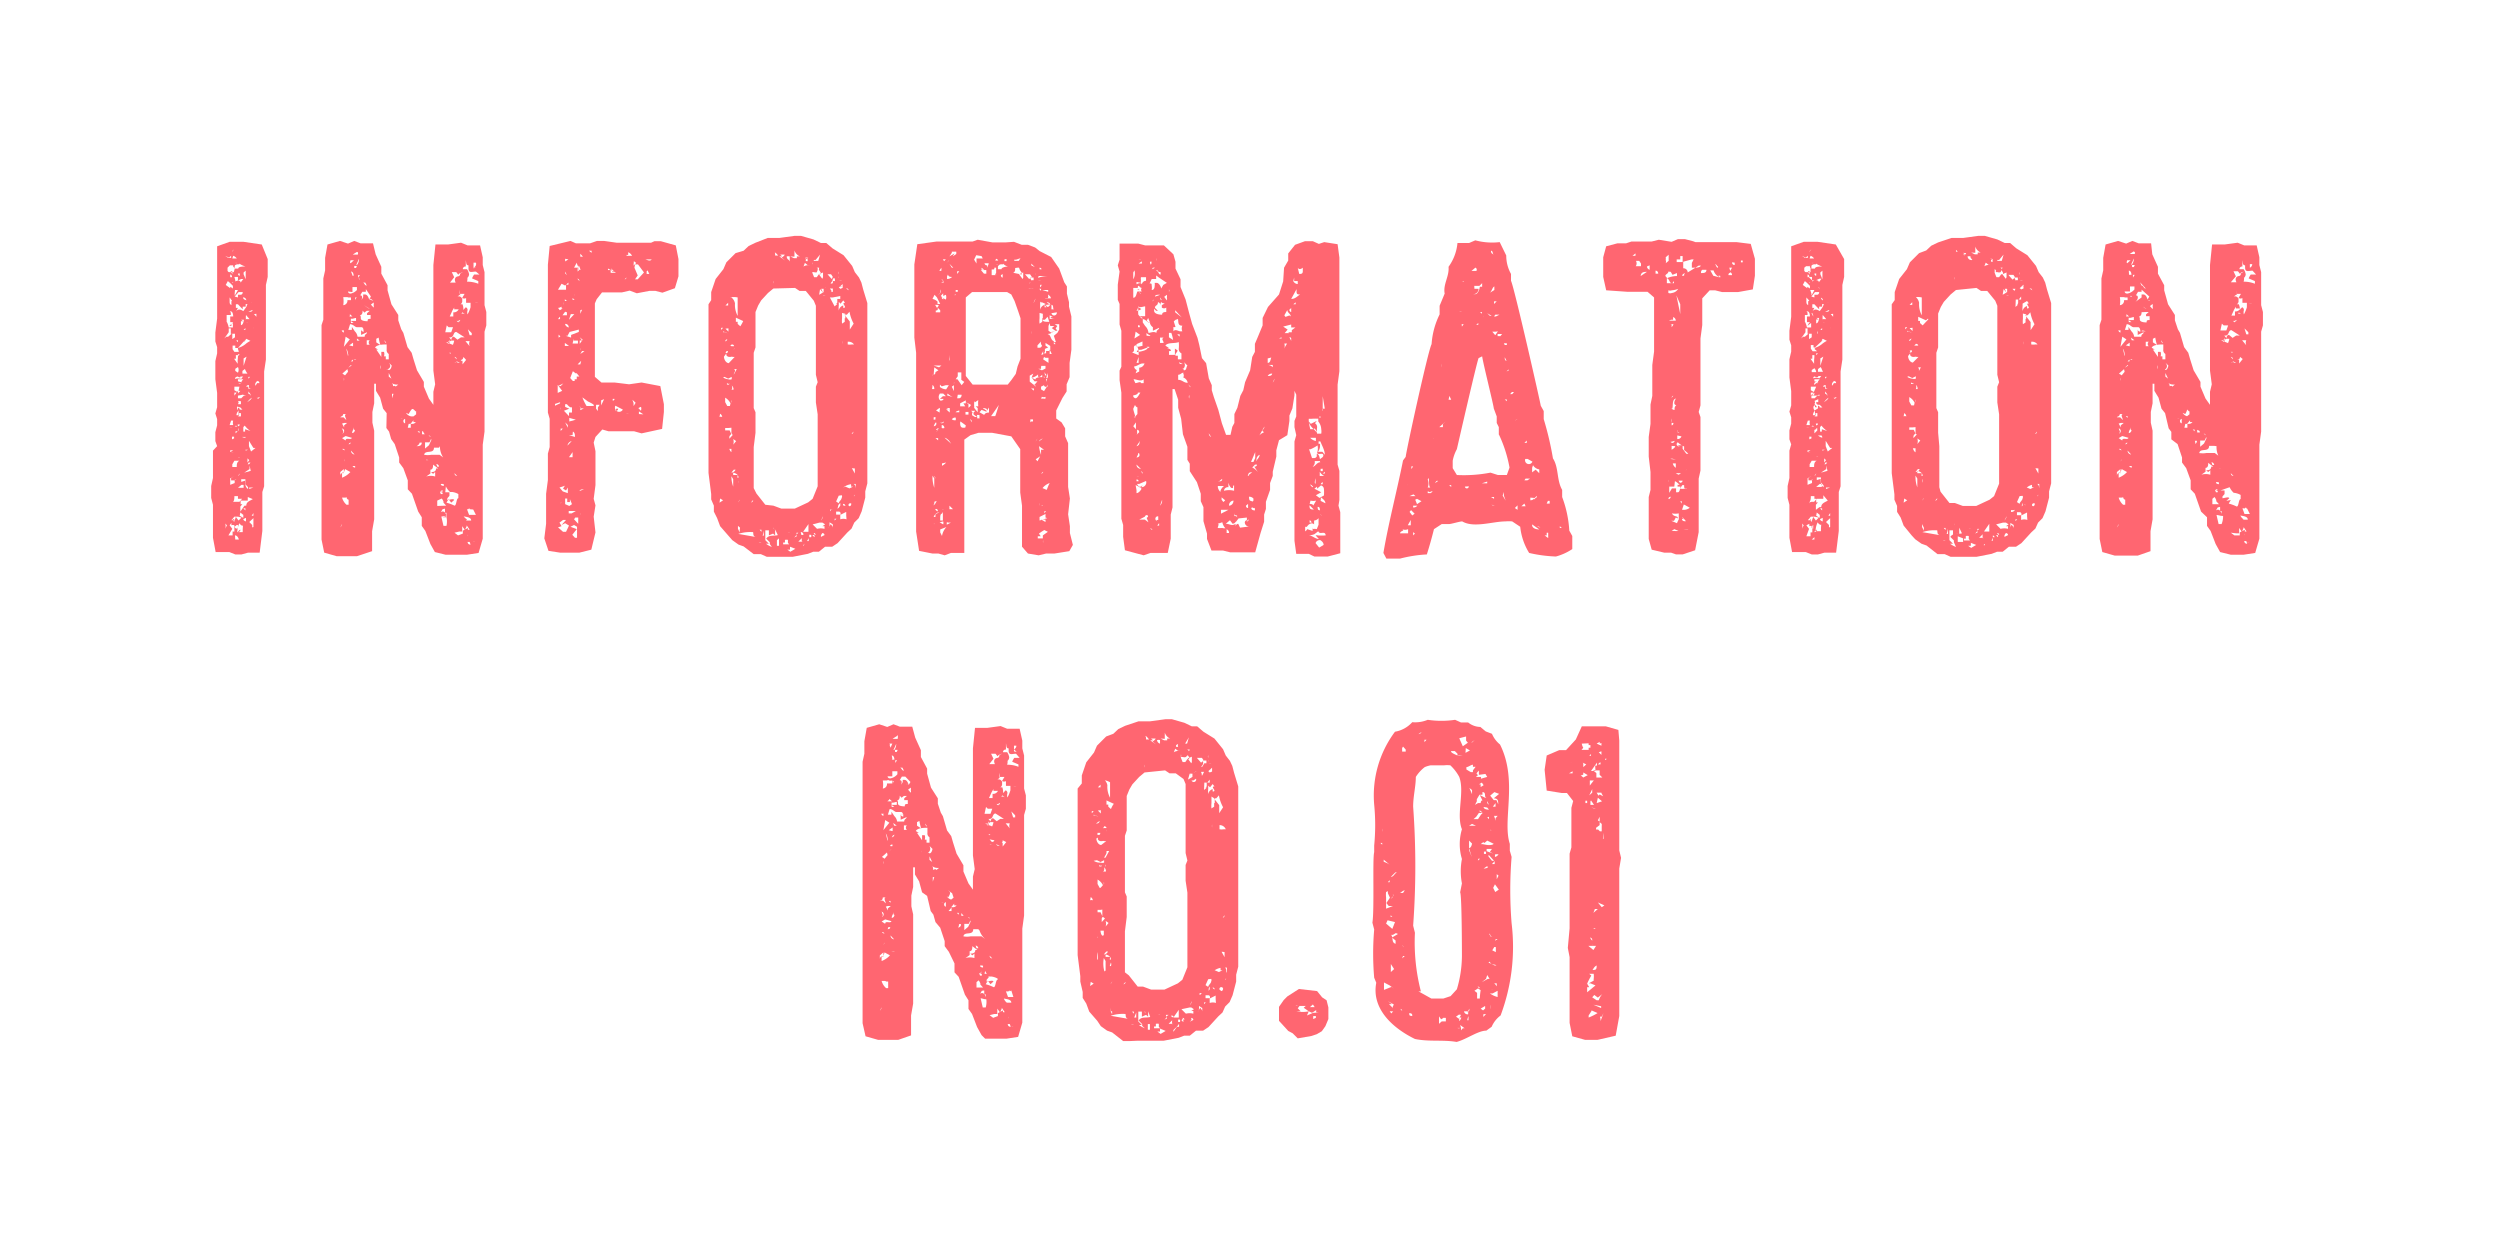 <svg xmlns="http://www.w3.org/2000/svg" viewBox="0 0 84.05 41.61"><defs><style>.cls-1{fill:#fff;}.cls-2{fill:#ff6671;}</style></defs><title>アセット 2</title><g id="レイヤー_2" data-name="レイヤー 2"><g id="レイヤー_1-2" data-name="レイヤー 1"><rect class="cls-1" width="84.05" height="41.61"/><path class="cls-2" d="M9,8.71v.6l-.06.27,0,.23V11.2l0,.44,0,.21,0,.24-.06.4,0,.29,0,.4,0,.24,0,.44v.46l0,.25v.66l0,.4v.24l0,.48-.06.19,0,.27v.45l0,.17v.24l0,.18-.09.73-.39,0-.22.06-.21,0-.2-.08-.46,0-.09-.48v-.89l0-.22-.06-.23v-.4l.06-.27v-.67l0-.25L7.3,15l-.06-.17v-.3l.06-.23v-.21l-.06-.19.06-.21,0-.21,0-.27-.06-.46v-.61l.06-.26v-.21l-.06-.19v-.3l.06-.47,0-.19,0-.24V9.76l0-.39V8.86l0-.21,0-.37.42-.15.47,0,.61.09ZM7.81,11.2v.2l.09-.06v.07l0-.19-.14,0,0-.1,0-.08-.07,0v.13l-.15.21.07-.06.06,0Zm-.24,6.4a.25.25,0,0,1,0,.18l.06-.12Zm0-9,.1.07.1,0,0-.07h0l0,0-.07.06Zm.34.82,0,.06H7.8v.09l-.14-.12-.07.13,0,0,.15.11,0,.07V9.64l.09.06V9.61l-.09-.09L8,9.43H8L8,9.39V9.31l-.12,0Zm-.3,0s0-.06,0-.06h0Zm.17,1.54,0-.06.06-.07v0h-.1l0,0,0,0v0l0-.09,0,0v-.1l.1,0s0-.17-.08-.17,0,0,0,.06v0l0,.06H7.62l0,.24-.06,0,.07,0a.83.83,0,0,1,.06.18h.14l0,0,0-.15-.12.09ZM7.68,9.79l0,0-.09-.09Zm-.06,4.53s0,0,0,0Zm.23-5.4-.12,0L7.65,9l0,.15h0c0-.09,0,0,.06,0v0l.15,0L7.9,9S7.83,9,7.84,8.92Zm-.2,6.9,0-.06V15.6ZM7.72,10l0-.06s0,0,0,0Zm0,4.36s.07,0,.09,0a.19.19,0,0,0-.09,0Zm0,3.3.09.12L7.68,18l.14,0,0-.13h.06l0-.21,0,0a.14.14,0,0,0-.1,0l0-.08,0,0Zm0-3.37v0l.06,0,.06,0a.26.26,0,0,1,0-.15H7.77Zm.1.93s0,0-.06,0l0,0a.25.25,0,0,0,.1,0ZM7.71,9.94l0,0s0,0,0,0Zm.09.17L7.72,10l0,.13h0c0,.06,0,.09.06.13l0-.13Zm-.06-.79s0,0,.06,0v0s0-.09-.06-.09v.06Zm0,.64v0a0,0,0,0,0,0,0l.09,0v0Zm0,5.24.1-.06-.1,0Zm0,.88,0,.08,0,.07v.07l.15-.06,0-.09-.12,0,0-.08L7.89,16Zm0,1a.05.05,0,0,0,0,0s0,0,0,0l0,0Zm.07.35.06.12.06-.17.09.12,0,0,.1-.1L8,17.37l0,0-.12,0-.1.12.12,0Zm0-4.52a0,0,0,0,1,0,.06s.07-.07.07-.12,0,0,0,0A.13.13,0,0,1,7.78,13Zm.06,1.83,0-.06-.07,0,0,0v.09Zm-.06.62h0a.15.15,0,0,0,.1-.06l0,0C7.89,15.37,7.84,15.4,7.78,15.4Zm0-6.18s0-.06,0-.06-.06,0-.06,0A.28.28,0,0,0,7.83,9.22Zm0,.67h0s0,0,0,0H7.81Zm0,5.76,0,0v.09l.15,0c0-.08,0-.17.09-.21l-.17,0Zm0,1.25,0,.1c0-.06,0-.09.1-.09H8l-.07,0,.12,0,.09-.1H8v-.09l-.12,0c0,.09,0,.2-.12.27v0s0,0,0,0h0Zm0-8.4.06-.08-.06.06Zm0,.23H7.9l.06,0a.23.23,0,0,0-.12-.09ZM8,11.94l0,0-.07,0,0,.12-.06,0,.12.17,0-.12L8,12Zm0,1.54a.07.07,0,0,1,0,.1l.09.11-.07,0v-.06c-.07,0-.07.12,0,.18a.21.21,0,0,0-.07.15l0,0v0l.07,0,0-.17L8,13.8s0-.09,0-.09a.06.06,0,0,1,.06.06h.09l-.09-.09c-.06,0-.12,0-.12-.09H8.1l0-.1Zm0,.94,0,0,0,.08H7.83l.09,0,0,.07.09-.09v.08s0,0,0-.06a.28.28,0,0,0,0-.12C8,14.5,8,14.43,7.92,14.43Zm-.09,3.72h.12l0,0S8,18,7.9,18Zm0-9.6s.06,0,.09,0Zm0,.3s0,0,0,0h0a.08.08,0,0,0,.06,0Zm0,6.28h0Zm.41-4.9a.09.09,0,0,1-.06,0h0v.09l-.1,0,0,.09L8,10.23l-.07,0v.12l.07,0v0l-.06.11,0,0c.07-.08.15-.06.24,0l.1-.14Zm-.36.94,0,0s0,0,0,0v.08ZM8.05,13,8,13l-.12,0,0,.12.14.08-.14,0v.12s0,.07,0,.07l0,0v-.09L8,13.14v.09l.08-.09-.06,0ZM8,11.7l-.09,0,0-.08-.09,0,0,.12.06.09.15,0L8,11.73Zm0,.83v0A.22.22,0,0,0,8,12.34l-.09.06,0,.07Zm0,.13s-.1,0-.1.08v0a.33.33,0,0,1,.21,0l.06-.08-.09,0C8.1,12.72,8,12.67,8,12.66ZM7.89,18l0,0h0v-.08S7.92,18,7.89,18Zm0-9.06,0,.09h.12c0-.07.17-.07.24-.07h0a.93.93,0,0,1-.21-.1C8.07,8.92,8,8.85,7.9,8.92Zm0,.93,0,.07L8,9.75H7.9Zm0,6.25s.06,0,.06,0v0A.1.1,0,0,0,7.9,16.11Zm0-1.78h0l.09,0v0s0,0,0,0S7.92,14.29,7.92,14.32Zm0,.78s0,.06,0,.09,0-.06,0-.09Zm0,1.21h0s0,0,0,0,0,0,0,0h0Zm0,.9a0,0,0,0,0,0,0,0,0,0,0,0,0,0,0,0,0,0,0,0,0h0Zm0-7.26L8,10l0-.09.09,0s.07,0,.07-.09,0,0,0,0l-.14,0Zm0,7.73a.07.07,0,0,0,.06.07H8l0-.12S7.93,17.65,7.93,17.68ZM8,11.5l0-.06H7.95A.09.09,0,0,0,8,11.5ZM8,10.62S8,10.5,8,10.5v0Zm.12,2.66L8,13.3v.09l.11,0,.09-.09.07,0S8.19,13.27,8.14,13.27ZM8,16.74l-.08,0ZM8,17.89s.06,0,.08-.06S8,17.86,8,17.89Zm0-8.7s0,.08.06.08h0l0-.08S8,9.21,8,9.19Zm.12,3.66h.06l0,0c-.07,0-.09,0,0-.1l-.18,0v.07ZM8,14l.1,0,0-.11-.07,0A.08.08,0,0,1,8,14Zm0,2a.1.1,0,0,0,.06-.08v0l0,0,0,0Zm.06-5.85s0,0,0,0,0,0,0,0a0,0,0,0,0,0,0S8,10.14,8.05,10.14Zm0,2s0,0,0,0H8Zm0,3.66h0s0,0,0,0,0,0-.06,0H8Zm0,1.53.12.07,0-.1-.1-.08ZM8,9.43s.09,0,.09.07v0l.09-.12-.07,0Zm.24,2L8,11.7a.73.73,0,0,0,.24-.12v0a.77.77,0,0,1,.18-.12l-.14-.07-.07.1ZM8,11.91s0,0,0,.06l.06-.06,0,0Zm0,1H8.1s0,0,0,0a0,0,0,0,0,0,0A.06.06,0,0,0,8,12.94Zm0,1.42h0a.06.06,0,0,0,.06-.06s0,0-.07,0Zm0,2.07.1,0,.09,0,0-.1-.07,0Zm0-1.45h.07s0-.08-.06-.08A.07.07,0,0,1,8.05,15Zm0,.43a.08.08,0,0,0,.07,0l-.06,0Zm0-4.14h.06l0-.09S8.07,11.25,8.07,11.28Zm0,3.87,0,0,0,0a0,0,0,0,0,0,0Zm.17,2.54v0c0,.06-.09,0-.12-.06a.68.68,0,0,0-.07.3h.18l0-.09ZM8.17,10.8H8.1l0,.13c.07,0,.09-.12.1-.18l-.09,0Zm.16,5.91,0,.12-.14,0,0,0h-.1l0,.12h.06l-.07.08,0,.17L8.22,17l.06,0c0-.13.12-.16.22-.22Zm-.16-7s0,0-.06,0v0s0,0,.06,0l0,0A.05.05,0,0,0,8.17,9.7Zm0,2.48a.07.07,0,0,1,0-.07,0,0,0,0,0,0,0h0Zm.07.21-.09.07,0,.09.17,0,0,0A.54.54,0,0,1,8.23,12.39Zm-.1,3.28,0,.14v-.1s0,0,0-.06h0Zm.1.48c0,.09,0,.22.1.28l0-.06-.09-.1s0-.13,0-.17l-.14,0,0,0,0,.09ZM8.14,10.6h0s0,0,0,0,0,0-.06,0Zm.12,4.09-.12,0S8.23,14.74,8.26,14.7ZM8.19,8.77h0a0,0,0,0,0,0,0h.07l0,0s0,0,0,0Zm0,9h0s0,0,0,0H8.16Zm.09-7.67A.1.1,0,0,0,8.17,10,.09.09,0,0,0,8.25,10.08Zm0,4.17s-.09.06-.1.1l0,.14.06,0v-.08l.18.06a.71.71,0,0,1-.21-.21l.06,0Zm-.09-3a0,0,0,0,0,0,0v0s0,0,0-.07S8.19,11.26,8.19,11.29Zm.06.15s0,.06-.06.07h0v0l.06-.06Zm-.06,3.76.15-.06-.09,0C8.29,15.18,8.2,15.15,8.19,15.21Zm0-4.09h.06s0,0,0-.06,0,0,0,0Zm0,6.88,0,0h0s0,0,0,0Zm0-5.92,0,.25.1-.31Zm0,2.54h0l0,0,0,0,0-.08C8.29,14.61,8.23,14.58,8.23,14.61Zm0-5.43v.06l.07.17V9.18h0V9.09l0,0V9s0,0,0,0a0,0,0,0,0,0,0h0l0,.1Zm.2,6.49,0,.12-.18.12.22-.06Zm-.21,1.44.07.07s0,0,0-.07,0,0,0,0Zm0,.36v0s0,.06.09.08l0-.12Zm0-6.63.09,0,0-.09.12,0-.12-.14A.85.85,0,0,0,8.28,10.84Zm.06.5,0,0s0-.09-.09-.09v0C8.35,11.23,8.35,11.28,8.34,11.34ZM8.28,13v0l.07,0,0,.07.23,0-.12,0v0s-.09,0-.09-.06l0-.06C8.29,12.94,8.28,13,8.28,13Zm.1.44s-.07.09-.1.1.18-.09.18-.17h0Zm0-.83a0,0,0,0,0,0,0s0,0,0,0a0,0,0,0,0,0,0Zm0,2.86-.06-.06v.14Zm-.06.14h0c.06,0,.06,0,.1-.06l-.06,0v0h0v0S8.32,15.64,8.29,15.66Zm.09-2.94-.06,0s0,.06,0,.06h0Zm-.06.57c.06,0,.07.06.07.1l0-.09-.07-.09Zm0-2.76h.07s.07,0,.07-.06Zm.17,5.91-.14,0,0,.14,0-.09Zm-.15-5.52s0,.06,0,.06a.05.05,0,0,0,0,0,.08.08,0,0,0-.09-.08Zm0,3.95,0,0V15l.07.18.15-.12-.07,0Zm0,2.23s0,.12,0,.12h0c0-.06,0-.17,0-.21h0Zm.15.67s0,0,0-.06l0-.24-.14.13.1.1v.08Zm0-6.69V11s0,.08-.06.08Zm0,5.31,0-.08h0s0,0,0,0Zm-.06,1,.06,0,0-.09Zm0-7.17h0l0,0h0S8.44,10.17,8.44,10.18Zm.08,7.75s0,0,0,0l0,0,.06.07Zm0-7.36.08.09,0-.1Zm.14,2.25a.13.13,0,0,0-.1.1l0,.06h0s.06-.06.06-.09v0l.08,0A.07.07,0,0,0,8.61,12.82Zm0,.6.06-.06,0,0h0c-.06,0-.08.06-.14,0Zm0-.34s.09,0,.1,0-.07,0-.09,0Z"/><path class="cls-2" d="M12.63,8.55l.19.42,0,.23.21.39,0,.17.13.47.23.36,0,.18.1.3.07.12.14.48.14.19.06.21.12.38.23.39V13l.17.4.15.21,0,.21h0v-.65l.06-.25-.06-.46,0-.27V9.09l0-.18.07-.69.42,0,.44-.06.22.09.42,0,.09.4,0,.26.06.24,0,.24,0,.2v.25l0,.42.06.23v.45l-.06.21V13l0,.44,0,.2,0,.27v.6l-.06.44v.52l0,.18,0,.23,0,.22v1.77l0,.24-.14.48-.39.06h-.72l-.36-.09-.15-.27-.17-.44-.12-.17,0-.29-.12-.19-.07-.2-.14-.4-.14-.15,0-.3-.15-.41-.14-.19,0-.17-.15-.45-.12-.17-.07-.25-.09-.12L13,13.89l-.12-.15-.1-.37-.14-.23,0-.24-.06,0v.66l-.06.29v.36l.06.27v.24l0,.44,0,.24,0,.18,0,.24v.51l0,.17,0,.45,0,.51-.07.4v.67L12,18.7h-.68l-.42-.12-.09-.44,0-.21,0-.21,0-.24v-1l0-.15v-.72l0-.23V15l0-.2,0-.21,0-.29,0-.24V12.91l0-.22,0-.42v-.93l0-.41.06-.18,0-.48,0-.29,0-.15,0-.29,0-.18.06-.27,0-.42.08-.45.42-.12.27.09.21-.09.21.08.42,0Zm-1.19,7.32V16s0-.09.06-.09a.08.08,0,0,1,.06,0l0-.14Zm0,1.86,0,0s.06-.06.06-.11Zm0-3.7h0l.11,0,.09.09c0-.06-.09-.17,0-.2l-.1,0S11.53,14,11.47,14Zm.06.7.12.08c0-.12.18,0,.21-.09l-.21-.06Zm.12,2v0l-.12,0a.5.5,0,0,0,.15.24l.07,0V16.8C11.7,16.8,11.65,16.77,11.65,16.71Zm.06-4.32-.17.15.09.06.1-.12Zm-.17,2c0,.08.07.08,0,.17a.1.1,0,0,0,.06-.09.09.09,0,0,0-.09-.09h0Zm.09.77s0-.09-.07-.09S11.61,15.15,11.64,15.16Zm-.06.41s0,0,0,0l.06-.15A.13.13,0,0,0,11.58,15.57Zm.14-5.6,0,0-.14,0a.82.82,0,0,1,0,.27h0a.15.15,0,0,0,.14-.17h.12V10C11.79,10,11.74,10,11.71,10Zm-.12,1.67.2-.25-.14-.09Zm0,1.14a.14.14,0,0,0,0-.1Zm0-1.62v-.08a.07.07,0,0,1-.07,0s0,.06.07.08a0,0,0,0,0,0,0s0,0,0,0Zm0,4.71-.06,0,0,.17a.74.74,0,0,0,.28-.19l-.18-.1Zm-.06-6.13a0,0,0,0,0,0,0,0,0,0,0,0,0,0l-.07,0Zm0,4.48.07.13,0-.07.1-.08-.1,0ZM12,11v0c-.07,0-.12-.1-.23-.1h0l-.06.19.12,0v-.1l.1.15,0,0a.3.3,0,0,1,.09.18v0c.09,0,.15,0,.24,0,0-.1.08-.08.08-.15v0l-.2.09v-.1l0-.09s0,.08.09.08h0s0-.14-.07-.15Zm-.3-.36.15,0-.09-.08A.1.1,0,0,1,11.7,10.68Zm0,1a.07.07,0,0,0,0,0c0-.06.12,0,.17,0l0-.12Zm0-1.84s0,.07.09.07A.39.39,0,0,0,12,9.75l0-.1h-.15l0,.17Zm0,2.17a.11.11,0,0,0,0-.08.37.37,0,0,0-.06-.17Zm0,.39v0Zm0,2.58s.09,0,.09-.06v0S11.71,14.89,11.71,15Zm.1-2.67-.09.09S11.8,12.31,11.82,12.28Zm0-3.43.1-.09c-.06,0-.07,0-.12,0a0,0,0,0,0,0,0C11.8,8.76,11.74,8.82,11.79,8.85Zm0,6.31v0a.13.13,0,0,0,.12.13Zm0-3h.06a.09.09,0,0,0,0-.06S11.79,12.15,11.79,12.18Zm.1,2.29,0-.09c0,.09-.06.12-.06.21v0h0a.1.1,0,0,0,.09-.1Zm-.1,1.19h.06s0,0-.06,0Zm0-1.58h0s0,0,0-.06H11.8ZM12,8.94l-.09,0s0,.07,0,.07-.09,0-.09,0l.15,0Zm-.2.33.09,0s0-.14-.09-.14h0S11.85,9.24,11.85,9.27Zm0,6.3h.08a0,0,0,0,0,0,0Zm0-4.89a.8.8,0,0,0,0,.18l.09,0s0,0,0,0v0l-.1-.07.18,0,0-.1c-.06,0-.15.06-.2,0Zm0,1.2v0l0,0a.1.1,0,0,0,.09-.1C11.94,11.82,11.86,11.83,11.86,11.88ZM12,8.47s-.1.06-.14.09l.17,0S12.06,8.47,12,8.47ZM11.94,10s0,.1,0,.1h0A.15.15,0,0,1,12,10h-.06Zm0,5.67h0s0,0-.06,0S11.89,15.72,11.94,15.72Zm0-3.6a0,0,0,0,0,0,0,0,0,0,0,0,0,0l-.06,0S12,12.1,12,12.12ZM12,11v0h0Zm0,5.91h0Zm0-5.46s.06,0,.09,0,0,0,0,0L12,11.38Zm0-2.54a.32.32,0,0,0,.07-.21l-.09.2Zm0,.58v0a.15.15,0,0,0,.1-.12l-.06,0A.1.1,0,0,1,12.09,9.54Zm.3.23L12.3,9.7v.11l-.12,0-.07.12c.1,0,.07.14,0,.2s.1-.09.1-.15V9.9l.06,0c.08,0,.12.1.14.17l.06-.1Zm-.26.73v0s.09,0,.09-.06a0,0,0,0,0,0,0S12.13,10.47,12.13,10.5Zm0-1.11.06-.09h-.06Zm.21,1.17-.06-.07c0,.07,0,.13-.09.17l.09.09,0,0-.06-.06,0,.06c0,.09.15.1.23.1h0c0-.06,0-.08.1-.08h0v-.13l-.12,0,0-.06.09-.08s-.1,0-.1,0Zm-.15-.23a.47.47,0,0,0,.15-.07C12.3,10.26,12.21,10.26,12.21,10.33Zm.18-.78-.09,0c.07,0,.06.1.14.1h0Zm-.09,1.59.14,0S12.3,11.08,12.3,11.14Zm.14-.77v0l-.09-.06S12.39,10.38,12.43,10.38Zm0,1.15,0,0h0l0,0Zm0,0,0,.12.1,0a.1.1,0,0,1,0-.15l-.1,0Zm.14-1.42s0,0,0,0a.13.13,0,0,0-.07,0s0,0,0,0S12.52,10.11,12.55,10.11Zm0,.19.09.1a.11.11,0,0,0,0-.08.19.19,0,0,0,0-.09ZM12.82,12l0-.17.09,0v0a.25.25,0,0,1,0,.15l.06,0,0,.1.1,0,0-.18a.15.15,0,0,1-.07-.15v-.17c-.1,0-.34,0-.39.11l.1.06-.06,0h0Zm-.17-.61v.12l.14.09a1.59,1.59,0,0,1-.06-.25Zm.14.9,0,.12A.16.16,0,0,0,12.79,12.28Zm.14-.85a.1.1,0,0,0,.06.1Zm0,.81h0s0,0,.06,0,.06,0,.06,0,0,0,0,0Zm.07.19a.05.05,0,0,1,.07,0v0c.06,0,.09-.09.1-.15l-.1-.1C13.17,12.31,13.11,12.39,13,12.43Zm.07.1c0,.08,0,.06,0,.12v0l.09.07Zm.07.27s0,0,0-.06l0,.09Zm0,.19c.06,0,.15-.06.16,0l.09-.07c-.1,0-.14,0-.23-.06A.12.12,0,0,1,13.21,13Zm.09.24s0,0,0,0v0l.09,0h-.14v.15Zm.24.84s0,0,0,0a.12.12,0,0,0,.07,0s0,0,0,0A.11.11,0,0,0,13.54,14.08Zm.18,0a.08.08,0,0,0-.09.07s0,.08.06.08l0-.15Zm0-.2a.25.25,0,0,0,.18.12L14,14l0,0-.1,0,.09-.07,0-.12c0,.07-.07-.06-.12-.06a0,0,0,0,0,0,0C13.84,13.74,13.77,13.86,13.74,13.92Zm.06.5c.06,0,.06,0,.1,0h0v-.13h-.07Zm.09-.13s0,0,.08,0a.15.15,0,0,0,.1-.06l-.08,0v-.06ZM14,15c.07,0,.18,0,.18-.12l-.07,0A.18.18,0,0,1,14,15Zm.1-.44a.11.11,0,0,0,0-.06s-.06,0-.06,0Zm.09.73v0s0-.08,0-.08A.14.14,0,0,0,14.23,15.27Zm0-.78s0,.07,0,.09l.09,0S14.22,14.52,14.22,14.49Zm.23.46h0l0,0,.08-.17s0-.16-.09-.16l0,0,.1.08-.07.15-.15,0v0c0,.07,0,.14,0,.21Zm.34.08-.17,0c0,.23-.3.06-.33.24a.67.67,0,0,0,.24,0h.28l.12.09A.68.68,0,0,1,14.79,15Zm-.2.57c0,.06,0,.17-.09.17h0v.13l-.14.1a.51.51,0,0,1,.3,0v-.15l-.07.06-.07-.06c.06,0,.17,0,.17-.12l0,0,.07,0Zm-.24-.15.09,0,0,0A.15.15,0,0,1,14.35,15.45Zm.38.22h0s.06,0,.06,0a.1.1,0,0,0-.09-.09h0Zm0,1.14,0,.18L15,17l-.09-.1v-.08c0,.09,0,0-.06-.06Zm.12-.33s0,.06.06.06h0s0-.12,0-.12S14.89,16.48,14.89,16.48Zm0-.88s0,0,.06,0Zm0,.15h0s0,0,0,0v-.06A.21.21,0,0,0,14.94,15.75Zm0,.5c0,.06.06.06.1.07v-.06a.17.17,0,0,0-.12,0Zm0,.45s0,0,0,.06,0,0,0,0l0-.09Zm0,.65,0-.08.09.39.1,0A.69.69,0,0,0,15,17.34Zm0-.76s0,0,.06,0h0l0-.08s-.06,0-.09,0Zm.06.51-.06.1c.09-.06.16,0,.19.12v-.1l.1,0-.15,0v-.14Zm0,.27.14,0v-.09A.13.13,0,0,1,15,17.35Zm.09-.84.14,0,0,.12-.07.08,0,.06c.06,0,.21-.06.23,0l-.1.09-.09-.12-.07.12a1.44,1.44,0,0,1,.27.1c.07,0,.06-.25.13-.25h0v-.14a.59.59,0,0,0-.21-.07h-.07a.57.57,0,0,1-.14-.19Zm0-5.38.2,0,.06-.17-.15,0-.06-.06Zm.41.25.12-.08.12,0-.28-.18c-.12,0-.06.21-.24.18v0s0,0,0,0l.08.1-.09.06-.1,0,.25.1a.13.13,0,0,1-.12.09h0c.09,0,.14-.17.15-.24h-.1s0-.13.09-.13h0Zm-.27,0,0,0-.06.13a.09.09,0,0,0,.06,0Zm-.07,6.51,0,.09,0,0Zm.06-5.9,0-.06s0,0,0,.06Zm0-.17s.06.06.06,0Zm.38-2.68a.1.1,0,0,0-.07.06l-.07-.09-.15,0,.08.17-.14.18.19,0s-.06-.1,0-.17.14,0,.15-.13l.1-.06Zm-.27,1.26-.09.2,0,.18,0-.18.12,0,0-.14a.18.18,0,0,0,.18-.1l-.15,0,0-.06ZM15.28,12s0,0,.07.08A.07.07,0,0,0,15.28,12Zm.07.18a.08.08,0,0,0-.07,0Zm-.07,3.73s0,.09.09.09Zm0,2,.12.09.16-.06v-.1l.17-.09,0,.06.06,0-.1-.15,0,.09h0l0-.06-.06.13-.09-.13,0,.18h-.1Zm.18-7.15s-.09.07-.14,0l.09.08c0-.06.06,0,.06-.09v0Zm0,1.44-.12-.06a.1.1,0,0,0,.1.06Zm0-2.29-.08.06a.12.12,0,0,1,.15.06l.09-.15h-.16l0-.14C15.45,9.85,15.43,9.88,15.51,9.94Zm0,.66,0,0a.16.16,0,0,1,.18,0l-.12-.09.14-.15a.1.1,0,0,1,.06.1.22.22,0,0,0,0,.14,1.15,1.15,0,0,0,.1-.24l0-.15-.15,0v-.17l.07,0,0,0c-.07,0-.14.06-.2,0l0,.13a.12.12,0,0,1-.06.09l.07,0C15.63,10.47,15.52,10.51,15.48,10.6ZM16,9.13l0,0c-.13,0-.25.07-.25-.11V8.92c-.09,0-.07-.09-.09-.17l0,.21a.09.09,0,0,0-.1.09l.14,0a.4.4,0,0,1,.07.17.16.16,0,0,1-.07.13l0-.07a.3.3,0,0,1,0,.19,1,1,0,0,1,.38.07V9.45l-.21-.09a.6.6,0,0,1,.07-.13l.18,0Zm-.51,3,.06,0v.12l.12-.15L15.58,12S15.57,12.09,15.52,12.09Zm.18,5.37.17,0v0c0-.12-.18-.12-.25-.14A.3.3,0,0,0,15.7,17.46Zm0-1s0,0-.07,0,0,0,0,0,.06,0,.07-.06Zm.12.62c0-.08-.09.06-.06,0v0H15.7l.07.19H16l-.09-.18Zm0-5.48a.21.21,0,0,1,0-.17h-.14Zm0,6.58h-.07s0,.09.1.09h0s0,0,0,0l0,0,0,0Zm-.06-1a0,0,0,0,1,0,0,.05.05,0,0,1,0,0Zm0,.81a.09.09,0,0,0,0-.06Zm0-7.24,0,.1s0,0,0,0,0,0,0-.07Zm0,.28.06.2.07,0v-.07ZM16,9,15.91,9A.13.13,0,0,0,16,8.83v0l-.08,0,0,.19Zm-.1,9.21a.11.11,0,0,0,.07,0Zm.17-8.05a.25.25,0,0,0-.1,0ZM16,17H16a0,0,0,0,0,0,0h0Zm0-8.19s0,0,0-.06a.16.16,0,0,1,0,.07Z"/><path class="cls-2" d="M22.81,8.71l0,.39,0,.19-.12.4-.42.15-.23-.06-.21,0-.42.08-.24-.09-.26.06-.22,0-.2,0-.25,0-.18.23L20,10.2v.75l0,.18,0,.45,0,.17,0,.21v.3l0,.17v.24l.22.19h.44l.49.06.42-.06.63.12.12.61v.26l-.06.57-.69.15-.25-.07-.23,0-.16,0h-.27l-.2,0-.21-.06-.23.25-.06.19.06.29,0,.17,0,.31v.66l-.06.46.06.22-.06.38.06.53-.14.58-.4.1h-.45l-.2,0-.39-.06-.14-.42.06-.49,0-.26,0-.45V16.6l.06-.46v-.71l0-.18.06-.22,0-.5,0-.45-.06-.21v-.19l0-.23,0-.31v-.63l0-.23v-.23l0-.45v-.23l0-.19,0-.3,0-.18,0-.25v-.18l0-.21,0-.21V9.4l0-.5.06-.63.7-.17.18.08.23,0,.25,0,.23-.08.24,0,.42.06.21,0h.95L22,8.11h.22l.5.14Zm-4.06,4.23,0,.27.15-.07Zm.09.52,0,.06-.18.06,0,.06.17-.08,0-.25Zm0-2.15-.06-.06,0,.1ZM19,9.6l-.12-.06-.12.2.27,0,0-.17.14,0-.06,0,0-.07Zm-.24.75.06.08.1-.06.1,0-.14,0,0-.06S18.81,10.35,18.78,10.35Zm0,.83,0,.07v0Zm0,.94,0,0L18.9,12,19,12l.07,0L18.93,12Zm0,5.61.17.15h0l.1,0,.1-.21L19,17.59l-.12.06,0,0,.15-.17-.1,0-.12.09.07.12Zm0-4.75.09,0,.09-.09Zm0-2.25.06,0a.08.08,0,0,0,0-.08Zm.09,3-.06-.09h0a.36.36,0,0,1,.07.15Zm0,2.94h0l0,0Zm-.07.32s.09-.06.09-.12v0S18.84,16.93,18.82,17Zm.07-2.5.07-.08-.07,0v-.09l0,.09h0Zm.18,2-.1-.06.06-.1-.18.06.11.13,0,0,.17.06v-.19ZM18.88,14h0ZM19,10.48l-.09.12.15,0v-.1Zm-.07-.23a.19.19,0,0,0,0-.09Zm.06-.19,0,.06.07,0Zm0,1.47,0,.1.14,0ZM19,17s0,0,0,0,0,0,0,0Zm.12-6a.11.11,0,0,0-.12-.11c0,.06.07.11.12.12ZM19,8.7v.09l.11-.07ZM19,16.95l.14.06.09-.06-.07-.17v.1l-.09,0,0-.12H19Zm0-3.36,0,.09.14.06-.18.07.17.18v-.12h.1l0-.06,0-.12C19.18,13.72,19.11,13.65,19.06,13.59Zm.09.79,0-.09L19,14.2ZM19,9.19l.06.06,0,0h0L19,9.13Zm.09,4.92,0,0S19,14.05,19,14h0ZM19,13l0,.21,0,0Zm.15-1.84-.07.13-.06,0,.18.06v-.09l.26-.1,0-.08Zm0,1.42a0,0,0,0,0,0,0h0Zm0-.65.06,0,0,0,0,0Zm0-2.83s0,0,0,0Zm0,4.35s-.06,0-.06,0h0Zm.07,1.38a.18.18,0,0,0-.14.15ZM19.18,9l0,0s0,0,0,0Zm.18,5.11-.22-.06v.12Zm0,3.07-.24,0v.08h.1Zm-.23-1.81.12,0h0l0-.17h0Zm0,1.14v0h0l0-.09S19.17,16.53,19.17,16.56Zm0-5.76.18-.19-.12,0Zm.12,3.88-.12,0,.2.06v0c0-.06,0-.15-.07-.18Zm-.08-1.92.09.1.06,0v0l0-.06.07,0v-.09h.09l-.09-.11h-.12l.08,0-.09-.07Zm.23,5-.1-.06-.12.06.21.08-.15.19.09.1.07,0v-.35Zm-.15-7.69,0,.06h.07Zm0,1.53.18,0,0-.1-.14,0,0-.06Zm0,2.32s0,0,0,.06v0s0,0,0,0h0Zm0,2.54h0v0h0ZM19.3,9l.15,0,0,.07h.07l-.06-.15c0,.13-.07-.06-.07-.09Zm0,1v0l0,0Zm0,7.46.14.15h0v-.21h-.1Zm0-1.49.1,0,0,0Zm0-6.07h0v0h0A.05.05,0,0,0,19.33,9.93Zm.06,0,0,0,.09,0Zm0,.15s0,0,0,0Zm.12-.6s0-.08-.07-.08h0Zm-.06-.44v.12l.06-.06Zm.12,3.12v0l-.12.12.09,0Zm-.09,1.74h0V13.9h0S19.45,13.93,19.45,13.95Zm0,2.43,0,0Zm.06-7.77,0,.1.09,0Zm.12,7.92c-.06,0-.12,0-.15.06Zm-.06-5-.08,0,0,.11.1-.14-.1-.08Zm0,.35-.06.1.14-.09Zm-.06,1.81v0l0,.18.12-.06-.09,0,0,0-.06-.09C19.56,13.8,19.5,13.74,19.5,13.74Zm0-1.83a.11.11,0,0,0,0-.08Zm0,2.19h0v0h0Zm0,2.19,0,0,0,0Zm0-5.73,0,.12.06-.14Zm0,6.7a.18.18,0,0,1,0-.12H19.6S19.6,17.23,19.63,17.26Zm0,.18a.08.08,0,0,0,0-.06Zm0-.45,0,.07,0,.08Zm0-4.83v0h.06Zm.07,1.33a1.67,1.67,0,0,0,.14.29l.18,0C20.08,13.65,19.86,13.54,19.77,13.5Zm.17.31.12.09,0-.09A.31.31,0,0,1,19.93,13.81Zm.14-5.17,0-.07-.09,0Zm.06.38-.07,0,.07,0Zm0-.46v0l.14-.06Zm0,.45h0V9Zm.21,4.74-.12,0,0,.13.06.08.07,0-.07,0v-.12Zm0-5.05h.06V8.55A.54.54,0,0,1,20.35,8.68Zm0-.21.06,0S20.41,8.46,20.4,8.47Zm.15.61.06,0L20.44,9l0,.08h.09l0,.09,0,0s0,0,0,0a.81.81,0,0,0,.18,0Zm-.1,4.5v.17l.1-.21Zm.24-4.47,0-.06h0Zm0,4.41h0Zm.09-4.38.06.13.07,0Zm.06,4.39s0,0,0,.06a.06.06,0,0,0,.06-.06Zm.09.23h0a.05.05,0,0,1,0,0h0A.05.05,0,0,0,20.94,13.77Zm0,.18s.09,0,.09-.08l-.06,0ZM21,9.39h0a.06.06,0,0,0,.06-.06Zm.07-.79.06,0h0l.12,0a.26.26,0,0,0-.13-.12v.09l-.06,0Zm.07,5.29,0,0a.19.19,0,0,0-.09,0Zm.12,0,0,.07,0-.07-.06-.08Zm0-4.89s.06,0,.06,0S21.31,9,21.31,9Zm.18.26-.09.13.09,0,.21-.23-.2-.27-.1,0L21.33,9Zm-.14,4.29,0,.09.08,0,0,0-.07,0,.06-.1-.11-.1Zm0-4.62.09-.09-.08-.06h0Zm.33,5-.15-.1,0,0,0,.09Zm-.17-.21.09.09,0,0S21.58,13.69,21.54,13.68Zm.28-5h.06l0,0s0,0,0,0h0l-.12,0c.06,0,.17.09.23,0Zm0,4.84,0,0,0,0Zm0-4.89v0s0,0,0,0Zm0,.45,0,.09.09,0-.06-.12ZM22,9l-.14-.06Zm.22.12h0l0,0h0Zm0-.17s0,0,0-.06Z"/><path class="cls-2" d="M23.91,10.09V9.82l.15-.44.26-.33.1-.23.31-.31L25,8.43l.17-.16.23-.11L25.81,8h.39l.51-.07.22,0,.42.12.25.12.18,0,.21.18.37.23.29.36.09.21.14.18.08.17.06.23.14.46v.94l0,.17,0,.3v.92l0,.14,0,.45v1.14l0,.25,0,.21,0,.48v.39l0,.67-.07.27v.21l-.12.46-.1.23-.15.15-.09.2-.14.13-.33.36-.18.12-.24,0-.21.17h-.19l-.18.07-.51.1H26.2l-.42,0-.2-.09-.24,0L25,18.37l-.17-.06-.21-.15L24.48,18l-.27-.31-.1-.27L24,17.2l0-.2-.09-.21,0-.18-.09-.71v-.71l0-.42,0-.21,0-.2V12.94l0-.2,0-.24V12l0-.13,0-.31,0-.19,0-.24v-.9Zm.28,6.81.12-.08-.1-.06Zm0-2.88a.1.1,0,0,1,.09,0,.14.14,0,0,0-.07-.11l0,0s0,0,0,0Zm.12-3s-.06,0-.06,0a.11.11,0,0,0,0,.07Zm0,.12,0,.06c0-.08.1,0,.15,0Zm0-.19.07,0h-.09Zm0,1.74a.37.37,0,0,0,.17.06.17.17,0,0,0,.12,0l0-.08-.12.06-.12-.06Zm0-1.66h0v0s0,0,0,0Zm.17,3.36-.1,0,0,.08h.15l.06.13,0-.13,0-.09Zm-.14-2.4c0,.09.06.21.16.22L24.7,12l-.06,0a.11.11,0,0,0-.08,0c-.06,0-.1,0-.14-.06v-.06Zm.22,1.57h0a.45.45,0,0,0-.18-.19l0,.15.07.13h.09Zm-.17,1.75s0,0,0,0a.07.07,0,0,0,0,0s0,0,0,0S24.43,15.22,24.43,15.27Zm0,.73h0c0,.08,0,0,0,.06Zm0-5.77.09,0,0-.09Zm0,1.21s0,0,0,0a.1.1,0,0,0,.06-.08h0l0,0S24.39,11.43,24.39,11.44Zm0,4.57,0,0,0-.24A.68.68,0,0,0,24.43,16Zm0-5,.1.1v.06s0-.08,0-.11,0,0,0-.06l0,0,0,0Zm0,.82c.06,0,.08,0,.08-.07l-.09,0A.16.16,0,0,1,24.43,11.8Zm.2,1c-.06,0-.1.08-.15,0l0,.06.07,0a.11.11,0,0,1,.12-.08Zm0,2.37,0-.15-.12,0,0-.07C24.51,15,24.52,15.18,24.61,15.21Zm0-.65s-.07.06-.07.1v.06l.11-.12A0,0,0,0,0,24.6,14.56Zm0-4.59a.33.33,0,0,1,.12.2l0,0a.78.78,0,0,0,.09.42V10A.6.6,0,0,0,24.55,10Zm0,1.64.09,0s0-.06-.08-.06h0A.1.1,0,0,1,24.55,11.61Zm0,1.9a.11.11,0,0,0,0-.09Zm0-.44.07,0a.16.16,0,0,0-.06-.14A.16.16,0,0,1,24.61,13.08Zm0,2.79a.16.16,0,0,0,.14-.1s0,0-.06,0h0Zm.06.54,0-.09v-.23l-.06-.1A1,1,0,0,0,24.67,16.41Zm0-1.67a.29.29,0,0,1,0,.19l.1-.12,0,0,0,0Zm.14,1.3-.06,0,.1,0v0c0-.1-.09-.15-.18-.17l0,.08.15,0Zm-.16,1.5,0,.08v-.09Zm0-5.79h0a.07.07,0,0,0,.06-.08s0,0,0,0A.12.12,0,0,1,24.66,11.76Zm.38-1L25,10.8l-.26-.12,0,.14.06,0,0,.07.09.08,0,0s0,0,0,0S25,10.8,25,10.74Zm-.36,1.86v0l.12-.22-.09,0C24.76,12.48,24.67,12.51,24.67,12.6Zm0,1.19s0,0,0,0Zm0,4.18h0l0,0s0,0-.06,0Zm0-5.08s0,0,0,0,0,0,0,0l0-.06S24.69,12.87,24.69,12.88Zm0,1.23v0s0,0,0,0Zm0-5s0,0,0,.06Zm0,2.85a.15.15,0,0,0,.07-.06S24.75,12,24.73,12Zm.1,4.63s0,0,0,0-.06,0-.06,0v0a.13.13,0,0,1,.1,0Zm0-.78v0s0,0,0,0Zm.06-6.57h-.06v0l.06,0Zm-.06,7,.08,0a.17.17,0,0,0,0-.12C24.84,16.24,24.85,16.27,24.81,16.32Zm.06-5s0,0,0,0h0Zm0,6.4,0,.1.06.12,0-.1A.36.36,0,0,0,24.88,17.74Zm0-.79s.06-.06.06-.09v0Zm.51,1a1.33,1.33,0,0,0-.5.06l.63.11s-.1,0-.12-.08Zm-.07-1s.07,0,.07-.08Zm.18-.3.3.38L26,17l.27.1h.45l.45-.21.15-.12.17-.42V16l0-.54,0-.36v-.72l0-.45-.06-.4V13l.06-.15-.06-.25v-.65l0-.3,0-.15v-1l0-.22-.07-.17-.27-.33-.21,0-.15-.1L26,9.7l-.18.15-.23.25-.1.17-.09.22V11l0,.21,0,.19,0,.28-.06.18v.51l0,.18,0,.27v.9l.06.14,0,.27,0,.42-.06.48v.27l0,.38v.73Zm.17,1.65a.11.11,0,0,0-.09,0Zm-.06-.23.14,0,0-.08,0-.09S25.65,18,25.62,18.06Zm0-9.46v0h0Zm.06,9.33,0-.07-.06,0Zm.28.41v0l0,0,0-.06-.12-.12,0,0c.09-.14.25-.08.39-.12l-.09-.19V18l-.07-.06-.14.06,0-.17-.12,0,0,.08,0,0v.25l.12.12h-.1a.84.84,0,0,0,.2.11h0Zm-.21-10s.1,0,.1,0v0ZM26,17.73a.11.11,0,0,0,0,.06Zm0-8.2a.13.13,0,0,0,0-.09.06.06,0,0,0,0,0Zm.06-1,0,0v.06s.1,0,.1,0v0S26.08,8.49,26.05,8.49Zm0,9.28h0s0,0,0,0,0,0,0,0S26,17.76,26,17.77Zm.06.35,0,.06h0l0,.13h.07l0-.06V18.1Zm.28-9.4-.12-.1s.1-.06.1-.1v0l-.15,0,.07.06h-.1s0,0,0,0h0Zm.09,9.49,0-.1s0,0,0,0a.32.32,0,0,0-.1,0l0,.09-.06,0v.06h.2Zm.06-9.46V8.62a.26.26,0,0,0-.1,0h0A.13.13,0,0,0,26.52,8.74Zm-.06,9.1a0,0,0,0,0,0,0,.11.11,0,0,0,.07,0,0,0,0,0,0,0,0Zm.08.66.17-.1-.18-.07,0,.1-.09,0Zm0-9.93.12.06.1,0,0-.06h.1a.33.33,0,0,1-.18-.2v.21Zm.07,9.61a.07.07,0,0,0,0,0l0,0s0,0,0,0Zm.14-.25-.1.12a.15.15,0,0,1,.1-.06h0Zm.06-.07h-.06v.06Zm0,.3h.12a.29.29,0,0,1,0-.12Zm.1-.23a0,0,0,0,0,0,0v0h0l0-.06Zm0,0a.08.08,0,0,0,.07,0A.08.08,0,0,0,26.92,17.89Zm.06.24a0,0,0,0,0,0,0,.09.09,0,0,0-.06,0s0,0,0,0ZM27,9c0-.08.18-.09.25-.09l-.1,0-.09-.07Zm0,9.39a0,0,0,0,0,0,0Zm0-.51.18,0,0-.09,0-.17v0Zm0,.42v.06l.12-.17h.07l0-.1A.68.68,0,0,1,27,18.33Zm.15-9.64v0l-.07,0h0V8.7A.1.1,0,0,1,27.19,8.68Zm-.06.06,0,.06,0,0h.07a.13.13,0,0,1,0-.1ZM27.21,18v.06l.06,0v0a.11.11,0,0,0,0-.08l-.07,0Zm.26-8.85a.14.14,0,0,1-.1,0s0,0-.06,0l0-.07L27.25,9l0,0,.06,0v.09h0l0,.08.06.15h.09l.07-.1.06,0,0-.06-.06-.09L27.54,9h-.09C27.52,9,27.49,9.09,27.46,9.15Zm-.15-.27v0h0s0-.06,0-.07A0,0,0,0,0,27.31,8.88Zm0,9.12s0,0,.06.06v0a.08.08,0,0,0,0-.06A.05.05,0,0,0,27.31,18Zm0-.37.15.15,0,0a.48.48,0,0,1,.25,0v-.09l-.07,0,.09-.06-.09-.06h-.1Zm0-8.53,0,0s0,0,0,0v0l.06-.06Zm.1-.36,0,0-.06,0,0,.07s0,.09,0,.09h0V8.77h.15l.06-.21Zm0,9.24a.06.06,0,0,0-.06-.06h0a.06.06,0,0,0,.06.06Zm0-8.43.06,0a0,0,0,0,0,0,0c-.06,0,0,0-.07,0h0Zm.12.36.15-.09,0-.11h-.08l.06.13-.1-.12Zm.06-.44a0,0,0,0,0,0,0l.07-.15V9.16l-.14.06.12.16S27.61,9.43,27.61,9.46Zm0,8.58.12-.06v0s0-.06-.07-.07A.29.29,0,0,0,27.6,18Zm0-.55s.07-.08.07-.14a.05.05,0,0,0,0,0h0Zm.12-7.56a0,0,0,0,0,0,0s0,0-.06,0a.05.05,0,0,0,0,0A.08.08,0,0,0,27.75,9.93Zm0-.25s0,0,0,0,0,0,0,0h0v0S27.78,9.67,27.76,9.67ZM28,17.74l0-.11-.11-.07,0,.09s0,.12-.09.09l.06,0,.07-.12.06.08v0l0,0Zm-.18-8.52.14.16L28,9.31l-.06-.09Zm.06.49s0,0,0,0,.06,0,.06,0v0Zm0,7.65a0,0,0,0,0,0,0l0,0s0,0-.07,0Zm.12-.23,0,0v0l-.09,0s0,0,0,.06A.12.12,0,0,0,27.94,17.14Zm0-7.32L28,9.7s-.06,0-.09,0S28,9.78,27.94,9.82Zm0-.29,0,0L28,9.45l.07,0,0-.09H28C28,9.48,27.93,9.48,27.93,9.54Zm.06.78.09-.08c-.09,0,0,0,0-.06h0l0-.11.1,0v-.1L28,10l-.1,0Zm0,7.2.06-.06s0,0-.06,0h0Zm.14-.84-.09.2.09.06c0-.06.1-.12.1-.19a.08.08,0,0,0,0-.08S28.09,16.68,28.08,16.68Zm.06.6s0-.06-.06-.06l-.09,0v.1l.15,0Zm-.06-8.13a.11.11,0,0,0,0,.09s0-.12,0-.17Zm0,8.38h0v0s0,0,0,0h0Zm0-8.16a.08.08,0,0,0,0-.06v0Zm0,.32a.1.1,0,0,1,.06.07v0l-.09,0,.16-.06,0-.13Zm.06.54-.06-.06,0,0,0,.12a.68.68,0,0,0,0,.17.21.21,0,0,1,.15-.17l0,.08c.17,0-.1-.17.06-.17l-.06-.08Zm-.07,6.87.06-.08,0-.09C28.15,17,28.2,17,28.15,17.1Zm.12-7.66a.22.22,0,0,0-.1,0l.15,0V9.45Zm0,.21a.05.05,0,0,0,0,0,.08.08,0,0,0-.06,0,0,0,0,0,0,0,0S28.23,9.64,28.26,9.64Zm0,.82a0,0,0,0,0,0,0,.05.05,0,0,0,0,0,0,0,0,0,0,0,0Zm0,.07v.18a.8.8,0,0,0,0,.18l.09-.06,0-.12-.06,0h.08v-.15Zm0,6.23,0,0,0,0A.09.09,0,0,1,28.26,16.77Zm.14.58,0-.12-.2.1,0,.15a.33.33,0,0,1,.21,0Zm-.12-.17h0a0,0,0,0,0,0,0,0,0,0,0,0,0,0c0,.06-.06,0-.06,0Zm0-5.7a.25.25,0,0,0,0,.1Zm0,5.42,0,0c0-.06,0-.06,0-.09h0Zm.09.13v0a.07.07,0,0,0-.07-.07C28.32,17,28.38,17,28.39,17Zm0-.65.14.06.12-.06-.07,0v0l0,0a.13.13,0,0,0,0-.08s0,0,0,0A.53.53,0,0,0,28.35,16.39Zm0,.67a0,0,0,0,0,0,0l0,0s0,0,0,0Zm.28-6.15a1.29,1.29,0,0,1-.14-.4l-.09.1-.08,0,.18.23,0,.15,0,.12ZM28.5,9.7s0,0-.06,0a.05.05,0,0,0,0,0l.1.06Zm0,1.79h0l0,.09a.41.41,0,0,0,.14,0h.07A.22.22,0,0,0,28.5,11.49Zm0,4.57a0,0,0,0,0,0,0,0,0,0,0,0,0,0Zm0-6.06s0,0,0,0a0,0,0,0,0,0,0S28.45,10,28.48,10Zm0,.51s0-.07,0-.09Zm0-.19h0v0s0,0,0,0Zm.06,6.7v0s.06,0,.06-.09A.06.06,0,0,0,28.53,17Zm0-2.7s0,0,0,0,.06,0,.06,0h0Zm.07,1.42-.06,0h.07l.1.18,0-.17Zm0-1.15s.06,0,.06-.08v0Zm.14,2a.15.15,0,0,1-.06.07l0,0,0,.12,0-.09,0,0Zm0-3.92,0,0,0-.09Zm0,1.79,0,0-.07-.1Zm0-2.49h0Zm0,4.5h0v-.2l-.07,0C28.8,16.33,28.74,16.45,28.8,16.45Zm0-4.15v0l0,0s0,0,0-.06,0,0,0,0Zm0,.38,0,0s0,0,0-.06a0,0,0,0,0,0,0Zm0,1.94,0,0v0Z"/><path class="cls-2" d="M34.09,8.13l.26.1.21,0,.24.09.15.12.39.2.27.39.17.46.09.14,0,.24.07.29,0,.15.08.33,0,.21,0,.26,0,.46,0,.19-.06.44,0,.48-.1.24v.24l-.14.22-.21.42,0,.27.18.13.12.2v.27l.1.23,0,.17,0,.39,0,.45,0,.46.06.39-.06.53.06.4,0,.23.1.4-.12.21-.5.08-.28,0-.25.06-.36-.06-.2-.23,0-.22V17l-.06-.44v-.85l0-.25V15.1L34,14.67l-.65-.12-.45,0-.27.08-.21.15V15l0,.22,0,.27v.19l0,.2,0,.25,0,.42,0,.25,0,.45,0,.24,0,.24,0,.14v.72l-.45,0-.21.08-.21-.06-.2,0-.45-.09-.1-.65V16.29l0-.17,0-.45,0-.48V15l0-.2V13.39l0-.19v-.9l0-.44-.06-.51,0-.23v-.42l0-.49,0-.15,0-.3,0-.23,0-.17,0-.19V8.89l.1-.68.65-.09.3,0h.43l.21,0,.27,0,.17-.06.5.09.43,0Zm-2.83,8.61s0,0,0,0,0,0,0,0,0,0,0,0Zm.08-4.16a.08.08,0,0,0,0,.06l0,0Zm0,.5.07,0a.16.16,0,0,0-.06-.14S31.35,13.06,31.33,13.08Zm.07,3a.46.46,0,0,1-.06-.09s0,.06,0,.09a1.18,1.18,0,0,0,.06.32l0-.09S31.41,16.09,31.41,16.09ZM31.5,10l-.08-.09-.07.14a.35.35,0,0,1,.17.09l0,.08h.09Zm-.09,7.6s0,0,0,0,0,0,0,0h0S31.38,17.62,31.41,17.62Zm.24-5.31h-.26l.18.06Zm-.26.31a.08.08,0,0,0,.06-.09l.1-.06-.14-.1Zm0,1.11h0s0,0,0,0,0,0,0,0a0,0,0,0,0,0,0h0S31.41,13.72,31.41,13.74Zm.15,1.11,0-.19,0,.1h-.09l.12.1ZM31.39,16a.39.39,0,0,0,.08.09S31.41,16,31.39,16Zm0,2,.06,0s0,0-.06,0Zm0-3.67s.09,0,.09-.09S31.42,14.25,31.41,14.29Zm0,2.55c.06,0,0,.06,0,.11a.34.34,0,0,0,.1-.15Zm0-4s0,0,0,0Zm0,1.15,0,.08a.51.51,0,0,1,.15,0l0,0-.09,0,0-.09Zm.24,3.18a.26.26,0,0,0-.24.17l.06,0,0,0v-.09l.07,0-.06,0,.18-.11Zm-.1-.6s0,0,0,0-.06,0-.06,0v0s.07,0,.1,0Zm0,.57s0-.07-.06-.07S31.48,17.17,31.51,17.19Zm0-6.93-.09,0,.06.1A.21.21,0,0,0,31.56,10.26Zm0,.1,0,0c0,.06,0,.09-.07.09l0,.06.15,0v-.07Zm-.06,3.45,0,0v0l0,0,0,0,.12.07,0-.07a.11.11,0,0,0,0-.09Zm0,.66s.06,0,.09-.06A.08.08,0,0,0,31.47,14.47Zm0,.07,0,0s0,0,.06-.06S31.47,14.5,31.47,14.55Zm.14-4.69-.09.1.1-.1a.14.14,0,0,0,0-.11Zm-.08-.58v0a0,0,0,0,0,0,0h0v0s0,0,0,0,0,0,0,0Zm.2,1h-.17v0l.15,0A.05.05,0,0,1,31.72,10.23Zm-.17,3.09a.14.14,0,0,0,.06.12s.1,0,.1-.06,0,0,0,0h-.12l.1-.09.1,0-.09-.09H31.6A.29.29,0,0,0,31.56,13.32Zm.09-4.23V9l-.07.1h0S31.65,9.12,31.65,9.09Zm-.06,4.77h0Zm0,3.67.12.07v0a.16.16,0,0,0,0-.1Zm0-5.49s0,.06,0,.06l0,0s0-.06,0-.06,0,0,0,0Zm.25,5.64-.23.09,0,0,0,.1.06.12A.57.57,0,0,1,31.86,17.68ZM31.66,10a.05.05,0,0,1,0,0s0,.06.06.06h0l0,0a0,0,0,0,0,0,0,.1.1,0,0,0-.06-.08S31.69,10,31.66,10Zm0,4.39a.13.13,0,0,0,.09,0s0,0,0,0,0-.1-.09-.1Zm0,2.48s0,0,0,0l0,.08h0s0,0,0,0a.06.06,0,0,0,0,0l0,0Zm0-7.63s0-.06,0-.06,0,0,0,0S31.68,9.21,31.69,9.22Zm0,3.75-.06-.06,0,.08a.36.36,0,0,0,.21.08l.09-.14-.1,0Zm-.06-4s0,0,0,0Zm0,6.63a0,0,0,0,1,0,0h.07v0Zm0-1s0,0,0,0,0,0,0,0l-.07,0Zm.07-.41s0,0,0,0,0,0-.06,0a.05.05,0,0,0,0,0A.08.08,0,0,0,31.74,14.17Zm0,3.06c-.06,0-.06.1-.06.17v.06l.09,0v-.15l0-.06,0-.08Zm0-1.69v.08a.47.47,0,0,0,.14-.11l0,0Zm0,1.54a.09.09,0,0,0,.06,0s0,0-.08,0l0,0Zm.07-8.34.06-.06h0s-.07,0-.1,0,0,0,0,0Zm-.1.72.09,0a.15.15,0,0,0-.08-.12A.51.51,0,0,0,31.72,9.46Zm.07.45,0-.09-.08.09h0s.1.1.17.12A.24.24,0,0,0,31.8,9.91Zm0-.67s0,0,.06,0v0s0,0-.06,0Zm.27,5.64-.07-.1,0,0s-.09-.1-.15-.1h0s0,0,0,0l0,0ZM31.8,8.5a0,0,0,0,0,0,0A0,0,0,0,0,31.8,8.5Zm.1,5.26-.09,0,.12.11,0-.15h-.11Zm-.07,3.79v.09l.14-.07-.09,0S31.86,17.56,31.83,17.56Zm.07-8.79s0,0-.06.06,0,0,.07-.06Zm-.06,4.53.19.06a.68.68,0,0,1-.17-.12Zm0-4,0,.09a.24.24,0,0,0,.17-.07c-.06,0-.12,0-.14-.08Zm0,3,.09-.21,0-.15A1.39,1.39,0,0,1,31.87,12.27Zm0,4.54s0,0,0,0a0,0,0,0,0,0,0l0-.06ZM32,8.5l-.08.12.17-.1,0,0-.06.1.12-.08V8.46l-.15,0ZM31.92,17l0,0a.05.05,0,0,1,0,0Zm0,0s0,.08,0,.12v0l.12,0Zm0-8.13s0,0,0,0a.15.15,0,0,1-.07-.06S32,8.92,32,8.92Zm0,0S32,9,32,9l.07,0,0-.06,0-.07A.05.05,0,0,1,32.05,9ZM32,8.73H32a.05.05,0,0,0,0,0s0,0,0,0ZM32,13l.07.15,0-.08,0-.12Zm0,4.63h0l0-.06S32,17.59,32,17.59Zm.07-7.71a.07.07,0,0,0,0,0l.07,0,0,.06V9.9Zm0,4.21s0,0,.06,0a.21.21,0,0,0,0-.09A.13.13,0,0,0,32,14.1Zm0-1.23h0s0,0,0,0,0,0,0,0S32.1,12.84,32.07,12.87Zm.06-3.15s0,0,0,.06l.07,0v0s0-.06,0-.06Zm0,3h.06l.14.2.09-.11-.1-.07v-.25l-.12,0s0,.09,0,.13Zm.12-3.63h0s-.07,0-.07,0v.09Zm-.07,4.74h0l.07,0s0-.06,0-.06S32.13,13.83,32.13,13.86Zm0-.47.06,0c.06,0,.09-.06.09-.12H32.2Zm0-4.48,0,0h0l0,0Zm0,5.4s0,0,0,.06h0l0,0s0,0,0,0Zm.1-.75,0,.1.17,0-.06-.1.08,0v-.1Zm0,.65c0,.06,0,.17.1.17s.07,0,.09-.08l-.18-.13Zm0-1.08s0,0,0-.07,0,0,0,0S32.28,13.09,32.28,13.12Zm0,0s0,0,0,0v0Zm.18.72,0,.09.1,0,0-.09ZM34,12.78l.15-.21.06-.25.1-.26,0-.18,0-.28v-.48l0-.42-.08-.24-.12-.34L34,9.9l-.14-.08h-.72l-.18,0h-.28l-.21.18,0,.27,0,.45,0,.24,0,.2,0,.25,0,.13,0,.27,0,.45,0,.38.23.29.27,0,.21,0,.7,0Zm-1.44.81,0,.12h0s.08-.06.08-.1,0,0,0,0l-.17-.09Zm0,.24-.08,0h0s0,0,0,0v0Zm0,.33,0,0,0,0Zm0,0s0,0,0,0h0S32.58,14.14,32.58,14.16Zm.12-.27s0,0,0,.07l.1.06.07,0-.12-.09,0-.06.06-.06-.15,0A.1.1,0,0,1,32.7,13.89Zm0,.31s0-.09-.07-.1Zm.14-5.62-.07.15s0,0,0,0l.08.13,0-.17.21,0L33,8.61l0,0Zm-.07,4.92s0,.1,0,.15a.11.11,0,0,1,0,.06l.12.15v-.14l-.07-.06h.09a.93.93,0,0,1,0-.21l-.12.08v-.08A.12.12,0,0,0,32.79,13.5Zm.06.57a.29.29,0,0,1,.12,0l0-.12-.09,0A.22.22,0,0,1,32.85,14.07Zm.44-.2v-.17l-.09.14L33,13.78l-.07.08.16.09C33.12,13.87,33.22,13.87,33.28,13.87ZM33.18,9v.08l-.2,0,.1.12.08,0h0l0-.1,0-.06S33.18,9,33.18,9ZM33,9.07l.09,0C33,9,33,9,33,9Zm.18,4.74c0-.07,0-.07-.1-.09S33.13,13.77,33.16,13.81Zm-.07-.15h.06s0,0,0,0h0ZM33.18,9s.06-.1.06-.15H33.1v0a.08.08,0,0,0,.09.07Zm0-.24s.06,0,.07,0Zm.45,4.78c-.1.15-.21.31-.31.45l.14,0C33.49,13.92,33.58,13.62,33.61,13.51ZM33.55,9a0,0,0,0,1,0,0l-.12,0c0,.06,0,.06-.09.06l0,.17s0-.06,0-.06,0,.06,0,.08l0,0,.15,0V9Zm-.09,4.59s0,.09,0,.09l0-.14Zm0-4.32c0-.06,0-.08.06-.09h0l0,0h0Zm0-.51h.1a.1.1,0,0,0-.07-.06Zm.09.12s-.06,0-.06,0v0a.08.08,0,0,0,.07,0Zm0,.07,0,.1h.12c0-.06.15-.09.22-.09a.32.32,0,0,1-.17-.1C33.75,8.92,33.64,8.85,33.58,8.92Zm0-.17s0,0,0,0Zm.1.47s0,0,0,0,0,.08.06.08h0V9.19S33.72,9.22,33.7,9.22Zm.12-.53s.06,0,.09,0v0l-.1,0Zm0,0,0,.06,0,0h.07a.05.05,0,0,1,0,0s0,0,0-.07Zm.36.29c0,.09,0,.17-.14.17s0,0-.06,0l0-.07L34,9l0,0,.06,0v.09h0l0,.08.29.06,0-.06-.06-.09L34.26,9h-.09A.08.08,0,0,1,34.21,9ZM34,8.88l0,0s0-.06,0-.07A0,0,0,0,0,34,8.88Zm.06.21,0,0s0,0,0,0v0l.06-.06Zm.1-.36,0,0-.06,0a.65.65,0,0,1,0,.07s0,.09,0,.09h0V8.77h.15l.06-.09Zm.24.61V9.16l-.14.06.12.16Zm.06-.12.14.16.09-.07-.06-.09Zm.42,3.6-.1,0-.09-.12.12.06c0-.06.1-.07.17-.09h-.17l.09,0,0-.08,0,0a.45.45,0,0,1-.22.11h0l.06-.14-.12.07,0,.12,0,.08.15.12Zm-.21-3.4c0,.06-.06.07-.06.12l0,0,.07-.12.07,0,0-.09h-.12Zm0,.27h-.09a.12.12,0,0,0,.08,0S34.74,9.7,34.74,9.69Zm0,4.48s0,0,.06,0v-.07h-.09l0,.1s0,0,0,0Zm0-2.94a.26.26,0,0,0,0-.1Zm0-2.37a.11.11,0,0,1,0,.06,0,0,0,0,1,0,0l.12.06Zm0,4.17a.16.16,0,0,0,.09.1v-.07s0,0,0,0,0,0,0,0l-.06,0ZM35,16.77l-.27,0,.28,0A.09.09,0,0,1,35,16.77Zm-.18-3.6h0Zm0-3.13a.35.35,0,0,0-.07.15l0,0Zm0,.21v-.06h0Zm0-1.09a.11.11,0,0,0,0,.09.05.05,0,0,1,0,0,.28.28,0,0,1,0-.12Zm0,1.53v.14l0-.2Zm0,2.31a0,0,0,0,1,0,0s0,0,0,0,0-.06-.07-.07Zm.06,1.75a.31.31,0,0,0-.06.09l0,.1s0-.07,0-.1Zm-.06.69.06.07.09-.17Zm0-5.26v.19l0-.19Zm.06,2s0,0,0,0l.06,0Zm0-1s.1,0,.1,0Zm0,6.33,0,0h0Zm.23.31a1.28,1.28,0,0,0-.18.12l.06.09h-.1l0,.07.17,0V18l.17-.12Zm-.21-8.48a1.07,1.07,0,0,1,.31-.06l-.29,0Zm.13.24a.08.08,0,0,0-.06,0s0,0,0,0,0,0,0,0,0,0,0,.06a.1.1,0,0,1,.06.07v0l-.09,0L35,9.78l0-.13S35,9.63,35,9.61Zm0,.62-.06-.06,0,0s0,.12,0,.12,0,0,0,.06v.1a.21.21,0,0,1,.15-.17l0,.08s.06,0,.06,0-.06-.08-.06-.1,0,0,.06,0L35,10.15Zm0,2.25.12-.06V12.3H35l0,.1-.09,0Zm-.09,2.61a1.23,1.23,0,0,0,.06.23l0-.17.1,0L34.93,15Zm0-.34,0,0,0-.09ZM35,9.43a.22.22,0,0,0-.1,0l.15,0V9.45Zm0,2.13a.13.13,0,0,1,0-.08l-.12.13v.08l.06,0a.08.08,0,0,0,.09-.08A.08.08,0,0,1,35,11.56ZM34.95,17l0-.09A.21.21,0,0,0,34.95,17Zm0-6.55a0,0,0,0,0,0,0,.05.05,0,0,0,0,0,0,0,0,0,0,0,0Zm0,.07v.18a.8.8,0,0,0,0,.18l.09-.06,0-.12-.06,0h.08v-.15Zm0,2.16.09,0v-.08Zm0,2.12,0,.06c0-.07.07-.06.1-.12Zm0,2.65v0h0Zm0-8.4a.11.11,0,0,0,.07,0h0S35,9,34.95,9ZM35,13l0,.09.1.06.09-.14s-.09,0-.09-.06Zm.15,4.4,0-.12-.2.1v.12l.26-.08Zm-.14.14h0l-.06,0Zm0-.3h0a0,0,0,0,0,0,0s0,0,0,0,0,0,0,0l0,0s0,0,0,0Zm0-4.92s0,0,0,0,0,0-.06,0S35,12.25,35,12.27Zm0,.87s0,0,0,0Zm.23-3.44s0,0-.06,0l-.14,0,.2.06ZM35,11.92l.07,0V11.8A.33.33,0,0,1,35,11.92Zm0,1.48h.09a.09.09,0,0,0,.06,0l0-.06a.13.13,0,0,1-.12,0Zm0,2.52s.07,0,.07-.06v0Zm0,1,0,0v0s0,0,0-.08h0Zm.15.63,0-.08-.14,0Zm-.06-.5v0a.07.07,0,0,0-.07-.07C35,17,35.1,17,35.11,17Zm.2-.81a.53.53,0,0,0-.24.17l.14.06.06-.15,0,0Zm-.2.84a0,0,0,0,0,0,0l0,0s0,0,0,0Zm.52-6,0-.18-.15,0,.09.06-.06.08.06.08-.07,0v0l-.12-.09.09-.07-.14,0a2.46,2.46,0,0,0-.09-.31l-.09.1-.08,0c0,.07.12.07.2.07s0,.11,0,.15,0,.13,0,.15l.09.06-.12.06c.12,0,.09.19.21.23l0,.18v-.08l.06,0-.06-.07.07,0-.07-.21.12-.1Zm-.54,1,.18.12,0-.17-.1,0L35.1,12Zm0,.44c.06,0,.06.06.06.1l.06,0-.07-.09Zm0,.27,0,0,0,0-.06-.06Zm.06-1.06.1,0-.1,0s0,0,0,.06,0,.06-.06.09l.1,0V11.8l.14,0,0-.17-.16-.1,0,.09.09.06Zm0,1.27.09,0,0-.07S35.2,13,35.16,13Zm0,3.09a.05.05,0,0,0,0,0,0,0,0,0,0,0,0Zm0-6.06s0,0,0,0l.2,0c0-.06-.06-.1-.1-.13a.17.17,0,0,1,0,.12h-.14l0,0S35.17,10,35.2,10Zm0,.51s0-.07,0-.09Zm0,2.55s0,0,0,0l0,0s0,0,0,0Zm0,4.47v0s0,0,0,0a0,0,0,0,0,0,0l0-.07s0,0,0,0Zm0-7.21,0,0a.05.05,0,0,1,0,0s0,0,0,0Zm0,7.68,0,0,0,.1Zm0-5.28,0-.08-.07,0S35.2,12.72,35.26,12.72Zm-.06,5.41a.17.17,0,0,0,0,.09s0,0,0-.07v0Zm.1-.12,0-.06,0,0Zm-.06-1v0s.06,0,.06-.09S35.25,17,35.25,17Zm0,.15s0,0,0,.06,0,0,0,0l.06-.06Zm0,.45v0s0,0,0,0Zm0-4.51h0s0,0,0,0Zm.06,2.64-.06,0h.22Zm0-5.52a.07.07,0,0,0,.07.07l.07-.07c0-.06-.06-.09-.12-.09A.22.22,0,0,0,35.32,10.23Zm0,2.47,0,.12.06-.17,0-.13Zm.18-1.56s0,.06-.07.06S35.46,11.14,35.5,11.14Zm-.06-.56v.12l.18,0s-.14,0-.15-.06l.08,0Zm0,1.15a.08.08,0,0,0,0,.06s0,.06,0,.09a.06.06,0,0,1,0,0h.07Zm0-.12h0s0,0,0,0v-.06Zm0,.68,0,.06v0s0,0,0,0,0,0,0,0Zm.06-2,0,.09,0,0,.09,0c-.06,0,0-.15-.09-.15Zm.06,0,0,0L35.5,10Zm-.06.22h0s0,0,0,0,0,0,0,0A.06.06,0,0,0,35.53,10.5Z"/><path class="cls-2" d="M39.45,8.55l.07.25,0,.23.17.36,0,.26.17.42.12.46.1.36.18.47.06.24.09.44.14.17.09.51.1.23,0,.17.07.23.15.43.12.45.14.39.15,0,.06-.27.07-.13,0-.3.1-.21.1-.4.1-.19.06-.27.17-.4.07-.45.09-.17,0-.27.09-.21.17-.41,0-.25.18-.37L43,9.9l.14-.44L43.17,9l.14-.24V8.52l.23-.29.33-.12h.27l.2.09.18-.06.45.07.06.45v.94l0,.46,0,.17,0,.21,0,.23v.75l0,.14v.31l0,.23,0,.13v.25l-.06.45,0,.27,0,.42,0,.25v1.33l0,.19v.23l.06.21v.29l0,.4,0,.29L45,17l.06.22,0,.42v.54l0,.42-.42.11h-.45l-.19-.09-.42,0-.06-.44v-.25l0-.17v-.27l0-.21,0-.2v-.91l0-.18v-.5l0-.19,0-.46.06-.21-.06-.27v-.21l.06-.15v-.73l-.06-.13,0,.15-.07.44-.1.24,0,.18-.07.48L43,14.8l-.09.34v.21l-.12.51V16l-.09.24v.23l-.14.4v.24l-.06.19v.24l-.12.38-.18.65-.39,0-.45,0-.24-.06-.39,0-.15-.39,0-.18-.12-.42,0-.25v-.22l-.09-.2v-.25l-.13-.39L40,15.84v-.25l-.08-.13,0-.44-.15-.42-.06-.52-.1-.37v-.27l-.12-.36-.07,0,0,.5V15l0,.23v.51l0,.15,0,.3,0,.39,0,.24,0,.24-.06.24,0,.41v.4l-.1.48-.58,0-.23.08-.63-.17-.06-.45v-.4l-.06-.21V17l0-.23v-1.1l0-.45,0-.19v-.68l0-.27v-.42l0-.46-.06-.42v-.32l.06-.13v-.54l0-.37,0-.3-.06-.21,0-.18v-.28l0-.23-.06-.14V9.57l.06-.44-.06-.21.06-.19,0-.54h.46l.17,0,.23.06h.63Zm-1.27,4,.12-.06,0-.13c.09,0,.15-.06.18-.14l-.06,0c-.1,0-.18.09-.29.1v0a.13.13,0,0,0,.09.12Zm-.08.78a.1.1,0,0,0,.08.06c.06,0,.13-.15.16-.19h-.09C38.28,13.24,38.17,13.29,38.1,13.29Zm0,1,.09.1v-.23Zm0-5.17,0,.23A.38.38,0,0,0,38.14,9.09Zm.15.52-.15,0c0,.06,0,.2,0,.33h0c.1,0,.1-.13.14-.21h.15a.08.08,0,0,1,0-.12c-.07,0-.07-.07-.13-.07a0,0,0,0,0,0,0Zm-.14,1.8s0-.06,0-.09l0,.17Zm.17.46V11.8a.44.44,0,0,0-.07-.19c-.18,0,0,.19-.15.24Zm.17.81c-.1.09-.23,0-.34,0h0l.06.13c.07,0,.18-.07.19,0l.09,0v.09s0-.06,0-.09ZM38.17,14h0l.07-.08,0-.22.06,0a.12.12,0,0,1-.14-.09l-.06.13c0,.06.06.21.06.24v0s0,0,0,0a.07.07,0,0,0,0,.08Zm.09-3,.06,0,0-.1h.06l0-.12.12.18,0,0a.35.35,0,0,1,.11.23v0c.1,0,.16-.06.27,0,0-.12.09-.09.09-.17v0l-.21.1v-.12a.22.22,0,0,1-.1-.15v0c-.09,0-.14-.12-.24-.12h0v.2a.21.21,0,0,1-.16,0A.11.11,0,0,0,38.26,10.93Zm-.12.38.19-.12-.15-.11Zm0,1.2s0,.07,0,.09Zm0-3.21s0,.06,0,.06a0,0,0,0,0,0,0l-.09,0Zm.07,5.25v0l.09-.09s0-.08-.07-.08,0,0,0,0l0,.13,0,0,0,0v0A.06.06,0,0,0,38.25,14.55Zm0-4.17a.32.32,0,0,0,.16-.06l-.09-.06C38.35,10.33,38.25,10.32,38.25,10.38Zm0,1.12s0,0,0,.06.15,0,.2,0l0-.15Zm0,4.91s0,.1,0,.1a0,0,0,0,0,0,0c.07,0,.14-.09.17-.15a.87.87,0,0,0-.2-.12Zm0-7s0,.08,0,.08.14-.09.18,0a.14.14,0,0,1,.14-.12h0l0-.12-.09,0-.08,0a.19.19,0,0,0,0,.09.27.27,0,0,0,0,.1Zm0,5.9s.1,0,.1-.08S38.26,15.21,38.26,15.28Zm0,.24v0c0,.09.06.13.15.15Zm0-3.42h.07V12Zm.12,2.62-.12.18h0a.12.12,0,0,0,.1-.12Zm-.12,1.36h.07s0-.06-.07-.06Zm.07-7.32.11,0c0-.06,0-.15-.11-.15h0A.3.3,0,0,1,38.41,8.77Zm0,7.17s-.06,0-.06,0a.12.12,0,0,0,.07,0,0,0,0,0,0,0,0Zm.09-5.33s.06,0,.06,0v0l-.12-.07.19,0V10.3c-.06,0-.18.06-.23,0a.26.26,0,0,0,0,.1.75.75,0,0,0,0,.18Zm0,1.06c-.06,0-.15,0-.15.08v0h0C38.55,11.79,38.58,11.73,38.59,11.68Zm-.07-2s0,.12.06.12h0a.17.17,0,0,1-.06-.15v0h-.07Zm0,6.51v0s-.06,0-.07,0A.07.07,0,0,0,38.53,16.17Zm0,1.2.19,0,.12.09-.06-.15C38.67,17.35,38.53,17.26,38.49,17.37Zm.12-1.14s-.09,0-.09.07,0,0,0,0Zm0-.4s0-.08-.06-.08a0,0,0,0,0,0,0ZM38.55,12a0,0,0,0,0,0,0s0,0,0,0,0,0-.06,0h0Zm0-1.21c.07,0,0,.07.12.07h0l-.07-.17Zm0,.87h0s.09.08.09,0v0Zm0,5.91s0,0,0,0,0,0,0,0a0,0,0,0,0,0,0Zm0-6.28.06,0a.08.08,0,0,0,.07,0l-.14-.09Zm.07-2.23,0,0A.3.3,0,0,0,38.83,9l-.07,0A.11.11,0,0,1,38.68,9.07Zm.34.27-.09-.07v.12l-.15,0-.07.15c.06,0,.07,0,.07.07a.45.45,0,0,1,0,.15h0c.08,0,.1-.08.1-.14a.26.26,0,0,0,0-.1s0,0,.07,0,.14.12.15.19l.07-.12,0,0,.12-.07Zm-.28-.44h0c.06,0,0-.11.07-.09v0l-.09,0Zm0,1.26v0s.1,0,.1-.08h0S38.74,10.12,38.74,10.17Zm0,7.6s0,.06.07.06v0a0,0,0,0,0,0,0h0ZM39,10.26a.08.08,0,0,0-.07-.1c0,.13-.1.09-.1.19l.1.1-.06,0-.07-.07,0,.06c0,.12.18.14.27.14h0c0-.08.07-.09.14-.09h0v-.15a.12.12,0,0,1-.15,0l0-.08.1-.06s-.12,0-.12-.06Zm-.07-.35s-.1,0-.1.06A.84.84,0,0,0,39,9.91Zm-.06-1.24,0,.1a.16.16,0,0,0,0-.09Zm0,9s0,0,0,0l.1,0v-.08S38.89,17.68,38.89,17.71Zm0-.19v0l.07,0,0-.06s0-.06,0-.06A.08.08,0,0,0,38.91,17.52Zm0-8.37c.09,0,.07.12.15.12h0l0-.08s-.11,0-.11-.08v0ZM39,10.87s-.06,0-.06,0H39s.07,0,.09,0ZM39,17a.24.24,0,0,0,.07-.14s0,0,0-.06Zm0-7s0,.09.06.09a0,0,0,0,0,0,0L39,10Zm0,1.38h0Zm0,0,0,.15h.12c0-.08-.09-.12,0-.18l-.12,0Zm.14-1.62s0,0,0,0,0,0-.07,0,0,0,0,0S39.18,9.73,39.21,9.73Zm0,.22.09.12a.21.21,0,0,0,0-.1.21.21,0,0,0,0-.09Zm.16,1.83a.6.6,0,0,1,0,.12h.2l0-.21.09.06,0,0c0,.06-.12.14-.06.18l.07,0,0,.12h.12l0-.2a.16.16,0,0,1-.09-.15,1.12,1.12,0,0,0,0-.23c-.14.06-.37,0-.45.12l.12.08-.07,0h0S39.37,11.73,39.37,11.79Zm0-2a.07.07,0,0,0,0-.08Zm0,1.38v.15l.14.09a1.39,1.39,0,0,0-.06-.24v0Zm.27-.45c-.1,0-.14.18-.26.13a0,0,0,0,0,0,0,.29.29,0,0,0,.15-.07l.06.19h0a.07.07,0,0,1-.07,0l0,.15c.06-.09.18,0,.23,0l.07,0a.23.23,0,0,1,0-.19c-.17,0-.12-.14-.15-.23Zm-.06-.31v.07l.22.17Zm.15.93v-.12h-.08S39.67,11.34,39.72,11.35Zm.13,1.17c-.07,0-.1.07-.18.07h0v.17c.14,0,.18.1.32.1h0v0a.23.23,0,0,0-.15-.18.12.12,0,0,0,0-.13Zm-.15-.35s0,.06.07.06.06,0,.06,0a.05.05,0,0,0,0,0Zm.09.21s.07,0,.07.06h0c.1,0,.07-.09.12-.16l-.12-.12A.17.17,0,0,1,39.79,12.39Zm.31.63-.09-.1C40,13,40,13,40,13v0Zm-.06.36s0,0,0,0a.22.22,0,0,0,0-.1l0,0a.17.17,0,0,0,0,.12v0Zm.12-.31s0,0-.06,0Zm.54,1.5v0s0,.09.08.12Zm.18,1a0,0,0,0,0,0,0l-.12-.08S40.84,15.57,40.89,15.57Zm0,.06a.06.06,0,0,0-.06.06h0s0,0,0-.06Zm.12.92s0,0-.06,0l.06,0Zm0-.37.09,0s.06,0,.06-.08A.64.64,0,0,0,41,16.17Zm0,1.42c.06,0,0,.12,0,.15a.58.58,0,0,0,.15,0,.25.25,0,0,0,.15,0l0,.17h.15l-.07,0c0-.17-.17-.06-.24-.42C41.19,17.52,41.1,17.56,41,17.59Zm0-1.24a.3.3,0,0,0,.09.18c0-.08.06-.15.12-.2l-.2,0Zm.36.78-.25,0v.13s0,0,0,0Zm-.14-.22-.09,0h0s.09-.06.12-.1l-.12-.1v.08Zm.14-.69v.15a.13.13,0,0,0-.15.12.67.67,0,0,1,.34,0v-.18h0c-.07,0,0,.09-.06.09s-.07-.06-.1-.09Zm.34,1.2-.1.13,0-.07c0,.06,0,.1-.1.12l-.09-.12-.14.12c.14,0,.2.09.33,0l0,.08a.1.1,0,0,1,.09-.08h0l.06.13L42,17.7a.14.14,0,0,1-.15-.14.08.08,0,0,1,.07-.07V17.4ZM41.32,17c.08,0,.15-.07.15-.17A.16.16,0,0,0,41.32,17Zm.18.35c.06,0,.09,0,.09.07l0-.09c-.06,0-.09,0-.09-.1Zm.39-.35a.07.07,0,0,0,.07.08h0s0-.14,0-.14S41.89,17,41.89,17ZM42,16c-.08,0,.07-.1.1-.12h0c-.09,0-.12,0-.15.12Zm-.08,1.53s0,0,0,0,.06,0,.06-.07,0,0,0,0S41.91,17.52,41.91,17.55Zm.14-2-.07,0,.15,0,.06-.13,0-.09,0-.11v0Zm-.07.63,0,0s0-.09,0-.11Zm.15.67v-.07a.19.19,0,0,0-.15-.06C42,16.83,42,16.83,42.12,16.86Zm-.08.42a.05.05,0,0,0-.06.06,0,0,0,0,0,0,0l0-.09ZM42,17.7l.06,0Zm.07-2a.63.63,0,0,1,.22.17v0l-.12-.18s.09,0,.09-.07v0l-.07,0C42.19,15.63,42.12,15.7,42.06,15.75Zm0,1.38c0,.06.06.08.12.08v-.1c0,.06-.07,0-.1,0Zm.19-1.9s0,.07,0,.07h0a.1.1,0,0,0-.06-.09Zm0,.28v0s.09-.1.09-.17v0A.18.18,0,0,0,42.25,15.51Zm.18-1-.1.18a.34.34,0,0,1,.15-.1v0Zm0,0a.15.15,0,0,0,.07-.12Zm0,.06a.08.08,0,0,0,0-.06Zm.18-1.29s0,0,0,0Zm0-1.18v.15c.09,0,.09-.1.12-.18Zm.14.51a.16.16,0,0,0-.14.08c.06,0,.14,0,.15-.08Zm.09-.09-.06-.08,0-.12-.15,0C42.81,12.3,42.81,12.42,42.93,12.45Zm-.06.39s0,0,0,0Zm0,0a.22.22,0,0,0,.06-.13Zm.21-1.48s.09,0,.09,0v0A.3.3,0,0,0,43.08,11.34Zm.06.54h0Zm.07,0-.07,0h.06Zm.18-.75.12,0v0l0-.07,0,0,.12-.09-.14,0v-.1l-.27.07.15.1-.1.12.15,0Zm-.1.48h0l0,0,.06-.1s-.07,0-.09,0a.3.3,0,0,1,0,.17Zm0-1v0c.07,0,.16-.09.19,0,0-.1-.12-.13-.12-.23l-.1.18,0,0s0,0,0,0Zm.14-.24a.07.07,0,0,0,.06.08l0-.14A.09.09,0,0,0,43.45,10.32Zm.06-.36c.14,0,.2-.09.3-.15-.07,0-.12,0-.12-.09l0-.09Zm0,1.41s0,.09,0,.09V11.4a.05.05,0,0,0-.06-.06Zm.07-1.23v0h.08l0-.08S43.59,10.11,43.59,10.14Zm0-.78a.18.18,0,0,0,.15.1h0l0-.1-.12,0,0-.12Zm.2-.24,0,0c.06,0,.12,0,.12-.09V9c-.07.06-.14.06-.17,0Zm.51,8.75A.61.61,0,0,1,44,18c.12,0,.21.12.34.12L44.23,18a.12.12,0,0,1,.07,0,1.64,1.64,0,0,0,.27,0C44.55,17.82,44.37,18,44.32,17.86Zm-.07-.17a.29.29,0,0,1,.15,0l.06-.15,0,0v-.22a.21.21,0,0,1-.15.08h0l0,.13c-.08-.08-.2,0-.24.08l-.06,0v.08c0,.09,0,.1.07,0l.18.06,0-.12ZM44,17.62v0l0-.07S44,17.59,44,17.62Zm.33-2.79,0,.12a1.41,1.41,0,0,1-.26.15.08.08,0,0,1-.06,0l.1.3.07,0a.09.09,0,0,0,.09-.06l0-.08c.09,0,.1.17.12.24H44.2a.19.19,0,0,1-.07.19l0,0c.09,0,.14-.15.26-.15-.09-.14.1-.12.1-.23s-.17,0-.21-.08a.47.47,0,0,0,0-.31l.1,0V15a.32.32,0,0,1-.07.19l.15,0,.08.1c0-.15-.09-.3-.15-.45h-.15l0-.12-.19,0A.33.33,0,0,0,44.31,14.83Zm-.18,1.54h0s-.06-.08-.1-.08,0,0,0,0A.18.18,0,0,0,44.13,16.38Zm-.12.57s.12,0,.12.06v0l.1-.17a.42.42,0,0,1-.19,0Zm0,.55s0,.06,0,.08l.07,0S44.07,17.5,44.05,17.5Zm0-.5a.09.09,0,0,0,0,.06c0,.08.09.08.14.08Zm.33-3a.21.21,0,0,1,0,.09v0a1.64,1.64,0,0,0-.27,0H44v.09l0,0,.07.08.2-.1,0,0-.06.08a.15.15,0,0,1,.07.15.86.86,0,0,0,0,.2l.14,0a.45.45,0,0,0,0-.15.43.43,0,0,0-.1-.26v-.12l.07,0,0-.06A.14.14,0,0,1,44.37,14Zm-.31.44h.12A.63.63,0,0,1,44,14.2Zm.23,2,0-.07-.09.07.23.12-.18.1.12.09.15-.08a1.14,1.14,0,0,0,0-.22.13.13,0,0,0-.1-.12Zm-.11-2,.11.12a.32.32,0,0,0-.09-.15Zm.06,1.84h0l0-.19S44.17,16.26,44.23,16.26Zm.14,1.89a.14.14,0,0,0-.14.1l.12.15.15-.09C44.5,18.24,44.43,18.18,44.37,18.15Zm0-1a.08.08,0,0,0,0-.06s0-.06-.07-.06A.17.17,0,0,0,44.32,17.14Zm0-1.32V16l.15,0A.36.36,0,0,1,44.35,15.82Zm.1,0h0v-.08H44.4v.08h.07Zm-.07,1,.16.08c0-.09-.09-.15-.15-.2Zm0-.56h.07v-.07h0A.11.11,0,0,0,44.4,16.32Zm0,1v0h0a.05.05,0,0,0,0,0,0,0,0,0,0,0,0A.08.08,0,0,0,44.43,17.34Zm.07-3.54a.07.07,0,0,0,0,.08Zm0-.42v.42l.07,0Zm0,2.6.07,0s0-.06,0-.06h0Zm.09,0a.05.05,0,0,0,0,0Z"/><path class="cls-2" d="M50.64,8.59a1.26,1.26,0,0,0,.16.62v.23c.11.22,1,4.15,1,4.2l.1.18v.27a10.57,10.57,0,0,1,.31,1.32c.2.31.12.73.31,1.06l0,.24a3.85,3.85,0,0,1,.24,1.13l.1.18,0,.44a1.88,1.88,0,0,1-.55.25,4.66,4.66,0,0,1-.9-.12,2.07,2.07,0,0,1-.3-.88l-.27-.18a1.18,1.18,0,0,0-.23,0c-.42,0-1.06.23-1.45,0-.09,0-.37.09-.45.09h-.24l-.26.17c-.07.28-.15.57-.24.85a4.49,4.49,0,0,0-.9.14l-.46,0-.1-.19c.18-1.05.45-2.06.66-3.11l.09-.12c0-.12.75-3.57.87-3.79a2.65,2.65,0,0,1,.27-1v-.29l.17-.41c-.06-.31.16-.58.13-.9A1.61,1.61,0,0,0,49,8.17l.39,0,.21-.09a2.18,2.18,0,0,0,.82.06Zm-3.57,9.34v0l.27,0,0-.14a.24.24,0,0,1-.2,0C47.25,17.86,47.07,17.83,47.07,17.94Zm.1-.27,0,0,0-.08,0,0Zm.16,0,.1,0,0-.18h0Zm0-1.26a0,0,0,0,0,0,0h0l0-.13A.22.22,0,0,0,47.37,16.42Zm.06-.24,0,0,0,0a.07.07,0,0,1-.07,0Zm0,.52.14,0,.06,0-.07-.06Zm0,.36,0,0,0-.12Zm0,.17.09.12.08-.06-.12-.12Zm.06-1.44.06-.09-.06,0v0s0,0,0,0Zm.06,1.14,0,0-.11,0,0,0Zm0,.09h0l0,.06h0A.15.15,0,0,0,47.65,17Zm0-1.11h.07l.14-.17A.23.23,0,0,0,47.67,15.91Zm0,2V18l.06-.06Zm.07-3.17h0l0,0,0,0Zm0,2.08.06.15.15-.1-.15-.08Zm.06-1.29c0-.08,0-.12,0-.18S47.83,15.51,47.88,15.55ZM48,13.93v0l0,.06h0Zm0,2.19a.35.35,0,0,1,0,.27l.15,0,.09,0v0c-.26.1-.17-.18-.21-.32Zm0-1.92h0l0,0,0,0h0Zm0,2.38.1,0,.07-.06-.07,0c0,.06-.07,0-.1,0Zm.09-1,0,0,.06-.11,0,0Zm.09-.84.06,0v0l0,0h0A.07.07,0,0,1,48.18,14.73Zm.07,1.5.1-.07h0C48.28,16.15,48.28,16.2,48.25,16.23Zm.14-2.88,0,0s0-.06,0-.09h0v0S48.39,13.32,48.39,13.35Zm0,1,.12,0,0-.1.09-.09Zm.07.34s-.06,0-.06,0l.12,0Zm0-2.35a.36.36,0,0,0,0-.12Zm.24-.24v.06l0-.06-.06,0v0Zm0,1.33h.09l-.06-.13Zm0,2.85s.06.06.09.08v-.06s-.06,0-.07,0Zm1.69-1.68v-.25l-.07-.14V14l-.1-.27c0-.09-.36-1.52-.39-1.75l-.12.06c-.07.17-.73,3.06-.73,3.06a1.33,1.33,0,0,0-.14.39v.25l.14.23a4.72,4.72,0,0,0,1.13-.08l.25.08.3,0,.09-.25A4.41,4.41,0,0,0,50.38,14.58Zm-1.5-1.87h.06l0,0h0ZM49,17l0,0v0S49,17,49,17Zm.15-6.52,0,0h0a.19.19,0,0,0-.09,0Zm0-.54.12.08,0,0Zm0-.46h.07V9.4S49.26,9.43,49.24,9.46Zm0,1.5,0,0,.06-.08-.07,0Zm.1,5.38h0l0,0A.05.05,0,0,0,49.38,16.35Zm.07-5.44,0,0,0-.06,0,0Zm.07,5.59,0,0h0l-.08,0Zm.08.17v0s0,0-.06,0S49.56,16.66,49.6,16.66Zm0-8.13h.1v0l0,0v0Zm0,.56s.1,0,.15,0S49.65,9,49.6,9Zm.1.6.14,0c0,.09-.07.18-.18.18l.07,0c.09,0,.15-.18.15-.25h.08l0-.12-.09.09-.18,0,0-.1Zm.06-.32V9.28h0Zm0,1.53.07,0,0-.06Zm0,6.16.08,0,0,0Zm.12-8s.1,0,.1-.06S49.87,9,49.86,9.07Zm0,1.4.07.07,0-.06-.1,0Zm.07,6,0,0,0,0,.1,0Zm0-5.76.06,0,0-.11A.17.17,0,0,0,49.92,10.75Zm0-2.21.1-.09,0,0Zm0,7.74H50l0-.06ZM50,10.53h0l.09.09.06,0Zm0,6.33,0,.06h0v-.06H50Zm.06-7,.18-.11V9.63C50.17,9.66,50.16,9.79,50.08,9.85Zm0-.56a0,0,0,0,0,0,0h0l0-.12A.21.21,0,0,0,50.11,9.3ZM50.19,17l.07,0a.22.22,0,0,1-.14-.06Zm0-8.47s0-.1-.06-.1A.1.1,0,0,0,50.22,8.55Zm.1,2.62-.12,0,.1.12.09-.13,0,0Zm0-.1,0-.06h0l0,.06Zm0,5.26-.06-.06h0l0,0,0,0s0,0,.07,0Zm-.06.06-.06,0,.06,0,0,0v0Zm0-5.73.06,0,0,0,.12-.06-.14,0Zm0,6.13,0,0h0l0-.06-.1,0Zm0-6.55.09-.09-.09,0Zm0,.23h0s.06-.1.06-.14A.25.25,0,0,0,50.32,10.47Zm0-.52.1,0v0S50.35,9.91,50.34,9.94Zm.18,1.41.09-.11h-.15l0,.07.09,0Zm-.06-.93,0,0,0,0Zm.08,6.07a.06.06,0,0,1,0,0l0,0Zm0,.29h0l.09,0Zm.15-5-.06,0h0v0l.07,0Zm-.06.89,0,0s0,0,0,0h0Zm0,4,.1.17-.06-.17,0-.12Zm.07-3.23,0,0,.07.06h0v-.06Zm0-1.83s0,0,.07,0l0-.06h-.1Zm0,.45s0,.08.06.08l-.06-.12Zm.06.12,0,0,.09,0Zm0,.31v0h0s.08,0,.08-.06Zm.12,1.54-.07,0,.1,0,.07.09Zm0-.77.07,0,.06-.07-.07,0Zm0,.3.06,0,0,0h-.06l0,0Zm.06-1.47v0h0l0-.09Zm.1,2.06v0a.31.31,0,0,0,.09-.06Zm.09,3s0-.18,0-.15l0,0-.09.09Zm.09-3.15,0,.06h0l0-.09h0Zm0,2.1h0s0,0,.06,0A0,0,0,0,0,51.24,16.18Zm.14.84,0,0-.1.09h.14Zm0-.78.1,0,.09-.06-.15,0Zm0-.5a0,0,0,0,0,0,0Zm0-.76h0l.08,0,0-.08Zm.11.54v0h-.08A.07.07,0,0,0,51.52,15.52Zm0-.85,0,0h.09Zm0,.92s0,0,.06,0l0,0h0Zm.09,1.23v0l0,.09s.12,0,.12-.08v0Zm.06-1,0,.15.12-.09.12.12,0-.13a.29.29,0,0,1-.21-.14Zm0,1.5h0s0,0,0,0Zm0,.42c0,.12.15.15.24.15l-.24-.17Zm0-.39,0,0v0S51.76,17.35,51.75,17.35Zm0,.69,0,0V18l0,0Zm.14-1.26-.1.09.06,0c0-.08.06,0,.06-.11h0Zm-.09.94.08-.06,0,0A.15.15,0,0,0,51.79,17.73ZM52,18l-.07,0,.12.09,0-.18H52ZM52,16.93l.1,0,0-.09-.06,0Zm.26,1,0,0,0,0h-.09Zm.18-.24,0,.06.07,0Zm0,.25,0,0,0,0Z"/><path class="cls-2" d="M59,8.7v.57l-.07.46-.5.09H57.9l-.24-.06-.18,0-.25.27,0,.21,0,.19v.29l0,.21-.06.45,0,.19,0,.21,0,.23v.22l0,.24,0,.23v.73l0,.2-.06.22.06.17,0,.31v.39l0,.25,0,.45,0,.4-.06.27,0,.23,0,.17v1.4l-.12.61-.42.14h-.22l-.17-.06-.23,0-.42-.1-.1-.36,0-.28,0-.18,0-.5,0-.21,0-.24.06-.24,0-.23,0-.21v-.16l-.06-.52,0-.37,0-.29.06-.44v-.24l0-.41.06-.29,0-.37,0-.22,0-.45.06-.45,0-.54,0-.39,0-.27v-.23l0-.17V10l-.22-.19h-.68L54,9.76l-.1-.45V8.83l0-.18L54,8.28l.38-.1.29,0,.18-.06h.44l.24,0,.24-.06.43.07.21-.09.24,0,.27.07L57,8.14h.74l.16,0,.48,0,.48.06Zm-4.08-.1-.06,0s0,0,0,0l.12,0a.11.11,0,0,0,0-.08s0,0,0,0S54.91,8.59,54.88,8.59Zm.07.35.18,0,0,0,0-.09-.06-.09H55A.17.17,0,0,1,55,8.94Zm.38.19c-.09,0-.2,0-.21.14Zm0-.18a.13.13,0,0,0,.09.11l0-.15Zm.12.18v0l-.07,0Zm.17.06.09,0s0-.1-.09-.1a.06.06,0,0,0,0,0Zm.22.23h-.1s0,0,.06,0A.07.07,0,0,0,55.8,9.42Zm0,0s.1,0,.1,0,0,0,0,0A.07.07,0,0,1,55.83,9.42ZM56,8.65a.22.22,0,0,1,0,.09.14.14,0,0,1,0,.11l0,0,.1-.08,0-.21.11-.09Zm.09.48c0,.08-.1.08-.1.15v0l.06.07a.88.88,0,0,1,.33-.07V9.18l-.15.06-.06-.1Zm.12.63a.17.17,0,0,1-.12,0l0,.09a.17.17,0,0,0,.12,0,.28.28,0,0,0,.21-.14A.67.67,0,0,1,56.2,9.76Zm0-.24a0,0,0,0,0,0,0c-.09,0-.07-.13-.17-.17l0,.17.24,0s0-.07,0-.07S56.23,9.51,56.23,9.52Zm-.1,7.26a.1.1,0,0,0,.06-.08v0l0,0s-.06,0-.08.06Zm0-6,.23,0v0a.13.13,0,0,0-.09-.12l0,.09h-.07Zm0,5.35a.16.16,0,0,0,0,.08s0,.06,0,.09Zm.18.23-.17,0v.21l.09-.15.14,0,0,.13.06,0c.07,0,.07-.15.09-.19l-.1,0s0,0,0-.06v0s.07,0,.07,0-.12-.12-.16-.12h0Zm-.17-1.53.09.06a.08.08,0,0,0,.09-.07v0A.75.75,0,0,1,56.14,14.86Zm.07-1.47s0,0,0,0a.06.06,0,0,0,.06-.06s0,0,0,0Zm0,.35a.11.11,0,0,0,.11.07l0,0s0,0,0-.06a.15.15,0,0,1,.06-.1.07.07,0,0,1-.07-.08.23.23,0,0,1,.06-.14C56.2,13.42,56.26,13.65,56.22,13.74Zm0,.5a.24.24,0,0,0,0-.14Zm.15,3.19-.06.11h-.09l.19.08a1.17,1.17,0,0,1,.06-.13c0-.06,0-.14,0-.2a.61.61,0,0,1-.23,0C56.28,17.4,56.41,17.32,56.41,17.43Zm-.14-6.49s0,0,0,.09h0s.06-.07.06-.1l-.1,0Zm0,3.31s0,0,0,.08h0s.06,0,.06-.08Zm0,.77,0,.13s.12-.06.12-.12v0l0,0Zm.06.44a0,0,0,0,0,0,0,.14.14,0,0,0-.1,0S56.31,15.45,56.34,15.45Zm-.06,2.42h.09a.47.47,0,0,0,.14,0l-.14-.06Zm.14-2.1,0-.17-.1,0A.24.24,0,0,0,56.41,15.76Zm.15-7.14v.11l-.12,0,0,.09.2,0c0-.08,0-.12,0-.2s0,0,0,0Zm-.13,1.32.13.63,0-.33Zm.09,1.15,0,0v0h0l0,0s0,0,0,0Zm-.06,3.44h0v-.06h0A.05.05,0,0,0,56.46,14.53Zm0,.12s0,.07,0,.12v0a.13.13,0,0,0,.14-.09Zm0,1.33a.23.23,0,0,0,.12-.06l-.09,0-.08,0v0A0,0,0,0,0,56.5,16Zm0-1v0l.18,0v.12l.12.16h0a.08.08,0,0,0,.07,0l-.14-.12v-.12a.62.62,0,0,1-.21-.14A.07.07,0,0,0,56.47,15Zm.09,1.26a.08.08,0,0,0,.09-.07v0h-.14Zm0,.2a.69.69,0,0,0,.17,0,.08.08,0,0,0,.07,0h0c-.09,0-.1,0-.1-.12h-.06Zm.07.71.09,0a.33.33,0,0,0,.17-.07l-.2-.11Zm0,.3a.07.07,0,0,0,.07.08.09.09,0,0,0,.06,0l-.12-.14A.13.13,0,0,0,56.62,17.46Zm0-1.56v0c.06,0,.09,0,.14-.08S56.65,15.84,56.65,15.9Zm0,.17h0s0,0,0,0,0,0,0,0Zm0,.89h0a.08.08,0,0,1,0-.08.09.09,0,0,0-.06,0h0Zm0-8.38s.12,0,.12-.08S56.71,8.5,56.71,8.56Zm.1.63a.11.11,0,0,0-.1.08h.07v.06a0,0,0,0,0,0,0v-.1Zm-.06,8.61s0,0,0,0S56.76,17.82,56.76,17.8Zm0-9,0,.22a.14.14,0,0,1,.15.14L57,9l-.12,0,0-.16.06-.12h-.06ZM57,8.64s0-.07,0-.07h0l.07.07s0,0,0,0h0Zm.2.29h-.09S57,9,57,9s.18,0,.18-.08A.05.05,0,0,1,57.16,8.92Zm0,.25v0c.08,0,.17,0,.17-.11h0l-.14,0A.11.11,0,0,0,57.19,9.18Zm.42-.09s0,0,0,0-.09,0-.12,0a.05.05,0,0,0,0,0l.1.18.23.06A.37.37,0,0,1,57.61,9.09Zm.14-.1c0-.06,0,0-.06-.09S57.7,9,57.75,9Zm.07.34h0a.08.08,0,0,0,0-.06h-.06Zm.1-.54s0,.06,0,.06a0,0,0,0,0,0,0,0,0,0,0,0,0,0h-.06Zm.24.38s-.06,0-.06.08v0h.12v0a.1.1,0,0,0-.06-.1Zm0-.06L58.23,9v0h-.09Zm.06-.29s0,.09.09.09h0s0,0,0-.08v0Zm.3,0s0,0,.06,0V8.76l-.06,0S58.53,8.77,58.53,8.8Z"/><path class="cls-2" d="M62,8.71v.6l-.06.27,0,.23V11.2l0,.44,0,.21,0,.24-.06.4,0,.29,0,.4,0,.24,0,.44v.46l0,.25v.66l0,.4v.24l0,.48-.06.19,0,.27v.45l0,.17v.24l0,.18-.09.73-.39,0-.22.06-.21,0-.2-.08-.46,0-.09-.48v-.89l0-.22-.06-.23v-.4l.06-.27v-.67l0-.25.06-.21-.06-.17v-.3l.06-.23v-.21l-.06-.19.06-.21,0-.21,0-.27-.06-.46v-.61l.06-.26v-.21l-.06-.19v-.3l.06-.47,0-.19,0-.24V9.76l0-.39V8.86l0-.21,0-.37.42-.15.47,0,.61.09ZM60.82,11.2v.2l.09-.06v.07l0-.19-.14,0,0-.1,0-.08-.07,0v.13l-.15.21.07-.06.06,0Zm-.24,6.4a.25.25,0,0,1,0,.18l.06-.12Zm0-9,.1.07.1,0,0-.07h0l0,0-.07.06Zm.34.82,0,.06h-.1v.09l-.14-.12-.07.13,0,0,.15.11,0,.07V9.64l.09.06V9.61l-.09-.09L61,9.43h0l-.08,0V9.31l-.12,0Zm-.3,0s0-.06,0-.06h0Zm.17,1.54,0-.06.06-.07v0h-.1l0,0,0,0v0l0-.09,0,0v-.1l.1,0s0-.17-.08-.17,0,0,0,.06v0l0,.06h-.09l0,.24-.06,0,.07,0a.83.83,0,0,1,.06.18h.14l0,0,0-.15-.12.09Zm-.12-1.14,0,0-.09-.09Zm-.06,4.53s0,0,0,0Zm.23-5.4-.12,0L60.66,9l0,.15h0c0-.09,0,0,.06,0v0l.15,0,0-.14S60.84,9,60.85,8.92Zm-.2,6.9,0-.06V15.6ZM60.73,10l0-.06s0,0,0,0Zm0,4.36s.07,0,.09,0a.19.19,0,0,0-.09,0Zm0,3.3.09.12-.09.25.14,0,0-.13h.06l0-.21,0,0a.14.14,0,0,0-.1,0l0-.08,0,0Zm0-3.37v0l.06,0,.06,0a.26.26,0,0,1,0-.15h-.07Zm.1.93s0,0-.06,0l0,0a.25.25,0,0,0,.1,0Zm-.09-5.28,0,0s0,0,0,0Zm.09.17L60.73,10l0,.13h0c0,.06,0,.09.06.13l0-.13Zm-.06-.79s0,0,.06,0v0s0-.09-.06-.09v.06Zm0,.64v0a0,0,0,0,0,0,0l.09,0v0Zm0,5.24.1-.06-.1,0Zm0,.88,0,.08,0,.07v.07l.15-.06,0-.09-.12,0,0-.08L60.9,16Zm0,1a.05.05,0,0,0,0,0s0,0,0,0l0,0Zm.07.35.06.12.06-.17.09.12,0,0,.1-.1L61,17.37l0,0-.12,0-.1.12.12,0Zm0-4.52a0,0,0,0,1,0,.06s.07-.07.07-.12,0,0,0,0A.13.13,0,0,1,60.79,13Zm.06,1.83,0-.06-.07,0,0,0v.09Zm-.06.62h0a.15.15,0,0,0,.1-.06l0,0C60.9,15.37,60.85,15.4,60.79,15.4Zm0-6.18s0-.06,0-.06-.06,0-.06,0A.28.28,0,0,0,60.84,9.22Zm0,.67h0s0,0,0,0h-.06Zm0,5.76,0,0v.09l.15,0c0-.08,0-.17.09-.21l-.17,0Zm0,1.25,0,.1c0-.06,0-.09.1-.09h0l-.07,0,.12,0,.09-.1H61v-.09l-.12,0c0,.09,0,.2-.12.27v0s0,0,0,0h0Zm0-8.4.06-.08-.06.06Zm0,.23h.09l.06,0a.23.23,0,0,0-.12-.09ZM61,11.94l0,0-.07,0,0,.12-.06,0,.12.17,0-.12L61,12Zm0,1.54a.07.07,0,0,1,0,.1l.09.11-.07,0v-.06c-.07,0-.07.12,0,.18a.21.21,0,0,0-.07.15l0,0v0l.07,0,0-.17.1-.06s0-.09,0-.09a.06.06,0,0,1,.06.06h.09l-.09-.09c-.06,0-.12,0-.12-.09h.07l0-.1Zm0,.94,0,0,0,.08h-.09l.09,0,0,.07.09-.09v.08s0,0,0-.06a.28.28,0,0,0,0-.12C61,14.5,61,14.43,60.93,14.43Zm-.09,3.72H61l0,0s0-.08,0-.08Zm0-9.6s.06,0,.09,0Zm0,.3s0,0,0,0h0a.08.08,0,0,0,.06,0Zm0,6.28h0Zm.41-4.9a.09.09,0,0,1-.06,0h0v.09l-.1,0,0,.09L61,10.23l-.07,0v.12l.07,0v0l-.06.11,0,0c.07-.08.15-.06.24,0l.1-.14Zm-.36.94,0,0s0,0,0,0v.08ZM61.06,13,61,13l-.12,0,0,.12.14.08-.14,0v.12s0,.07,0,.07l0,0v-.09l.06-.07v.09l.08-.09-.06,0Zm0-1.32-.09,0,0-.08-.09,0,0,.12.06.09.15,0L61,11.73Zm0,.83v0a.22.22,0,0,0-.06-.13l-.09.06,0,.07Zm0,.13s-.1,0-.1.08v0a.33.33,0,0,1,.21,0l.06-.08-.09,0C61.11,12.72,61,12.67,61,12.66ZM60.9,18l0,0h0v-.08S60.93,18,60.9,18Zm0-9.06,0,.09h.12c0-.07.17-.07.24-.07h0a.93.93,0,0,1-.21-.1C61.08,8.92,61,8.85,60.91,8.92Zm0,.93,0,.07L61,9.75h-.14Zm0,6.25s.06,0,.06,0v0A.1.1,0,0,0,60.91,16.11Zm0-1.78h0l.09,0v0s0,0,0,0S60.93,14.29,60.93,14.32Zm0,.78s0,.06,0,.09,0-.06,0-.09Zm0,1.21h0s0,0,0,0,0,0,0,0h0Zm0,.9a0,0,0,0,0,0,0,0,0,0,0,0,0,0,0,0,0,0,0,0,0h0Zm0-7.26L61,10l0-.09.09,0s.07,0,.07-.09,0,0,0,0l-.14,0Zm0,7.73a.07.07,0,0,0,.06.07h0l0-.12S60.94,17.65,60.94,17.68Zm0-6.18,0-.06H61A.09.09,0,0,0,61,11.5Zm.06-.88s0-.12-.06-.12v0Zm.12,2.66-.18,0v.09l.11,0,.09-.09.07,0S61.2,13.27,61.15,13.27ZM61,16.74l-.08,0ZM61,17.89s.06,0,.08-.06S61,17.86,61,17.89Zm0-8.7s0,.08.06.08h0l0-.08S61,9.21,61,9.19Zm.12,3.66h.06l0,0c-.07,0-.09,0,0-.1l-.18,0v.07ZM61,14l.1,0,0-.11-.07,0A.08.08,0,0,1,61,14Zm0,2a.1.1,0,0,0,.06-.08v0l0,0,0,0Zm.06-5.85s0,0,0,0,0,0,0,0a0,0,0,0,0,0,0S61,10.14,61.06,10.14Zm0,2s0,0,0,0h0Zm0,3.66h0s0,0,0,0,0,0-.06,0h0Zm0,1.53.12.07,0-.1-.1-.08Zm0-7.92s.09,0,.09.07v0l.09-.12-.07,0Zm.24,2L61,11.7a.73.73,0,0,0,.24-.12v0a.77.77,0,0,1,.18-.12l-.14-.07-.07.1Zm-.24.46s0,0,0,.06l.06-.06,0,0Zm0,1h.06s0,0,0,0a0,0,0,0,0,0,0A.06.06,0,0,0,61,12.94Zm0,1.42h0a.06.06,0,0,0,.06-.06s0,0-.07,0Zm0,2.07.1,0,.09,0,0-.1-.07,0Zm0-1.45h.07s0-.08-.06-.08A.07.07,0,0,1,61.06,15Zm0,.43a.08.08,0,0,0,.07,0l-.06,0Zm0-4.14h.06l0-.09S61.08,11.25,61.08,11.28Zm0,3.87,0,0,0,0a0,0,0,0,0,0,0Zm.17,2.54v0c0,.06-.09,0-.12-.06a.68.68,0,0,0-.07.3h.18l0-.09Zm-.09-6.88h-.08l0,.13c.07,0,.09-.12.1-.18l-.09,0Zm.16,5.91,0,.12-.14,0,0,0h-.1l0,.12h.06l-.07.08,0,.17.12-.09.06,0c0-.13.12-.16.22-.22Zm-.16-7s0,0-.06,0v0s0,0,.06,0l0,0A.05.05,0,0,0,61.18,9.7Zm0,2.48a.07.07,0,0,1,0-.07,0,0,0,0,0,0,0h0Zm.07.21-.09.07,0,.09.17,0,0,0A.54.54,0,0,1,61.24,12.39Zm-.1,3.28,0,.14v-.1s0,0,0-.06h0Zm.1.48c0,.09,0,.22.1.28l0-.06-.09-.1s0-.13,0-.17l-.14,0,0,0,0,.09Zm-.09-5.55h0s0,0,0,0,0,0-.06,0Zm.12,4.09-.12,0S61.24,14.74,61.27,14.7ZM61.2,8.77h0a0,0,0,0,0,0,0h.07l0,0s0,0,0,0Zm0,9h0s0,0,0,0h-.06Zm.09-7.67a.1.1,0,0,0-.07-.09A.1.1,0,0,0,61.26,10.08Zm0,4.17s-.09.06-.1.1l0,.14.06,0v-.08l.18.06a.71.71,0,0,1-.21-.21l.06,0Zm-.09-3a0,0,0,0,0,0,0v0s0,0,0-.07S61.2,11.26,61.2,11.29Zm.06.15s0,.06-.06.07h0v0l.06-.06Zm-.06,3.76.15-.06-.09,0C61.3,15.18,61.21,15.15,61.2,15.21Zm0-4.09h.06s0,0,0-.06,0,0,0,0Zm0,6.88,0,0h0s0,0,0,0Zm0-5.92,0,.25.1-.31Zm0,2.54h0l0,0,0,0,0-.08C61.3,14.61,61.24,14.58,61.24,14.61Zm0-5.43v.06l.07.17V9.18h0V9.09l0,0V9s0,0,0,0a0,0,0,0,0,0,0h0l0,.1Zm.2,6.49,0,.12-.18.12.22-.06Zm-.21,1.44.07.07s0,0,0-.07,0,0,0,0Zm0,.36v0s0,.06.09.08l0-.12Zm0-6.63.09,0,0-.09.12,0-.12-.14A.85.85,0,0,0,61.29,10.84Zm.06.5,0,0s0-.09-.09-.09v0C61.36,11.23,61.36,11.28,61.35,11.34ZM61.29,13v0l.07,0,0,.07.23,0-.12,0v0s-.09,0-.09-.06l0-.06C61.3,12.94,61.29,13,61.29,13Zm.1.44s-.07.09-.1.1.18-.09.18-.17h0Zm0-.83a0,0,0,0,0,0,0s0,0,0,0a0,0,0,0,0,0,0Zm0,2.86-.06-.06v.14Zm-.06.14h0c.06,0,.06,0,.1-.06l-.06,0v0h0v0S61.33,15.64,61.3,15.66Zm.09-2.94-.06,0s0,.06,0,.06h0Zm-.06.57c.06,0,.07.06.07.1l0-.09-.07-.09Zm0-2.76h.07s.07,0,.07-.06Zm.17,5.91-.14,0,0,.14,0-.09Zm-.15-5.52s0,.06,0,.06a.05.05,0,0,0,0,0,.08.08,0,0,0-.09-.08Zm0,3.95,0,0V15l.07.18.15-.12-.07,0Zm0,2.23s0,.12,0,.12h0c0-.06,0-.17,0-.21h0Zm.15.67s0,0,0-.06l0-.24-.14.13.1.1v.08Zm0-6.69V11s0,.08-.06.08Zm0,5.31,0-.08h0s0,0,0,0Zm-.06,1,.06,0,0-.09Zm0-7.17h0l0,0h0S61.45,10.17,61.45,10.18Zm.08,7.75s0,0,0,0l0,0,.06.07Zm0-7.36.08.09,0-.1Zm.14,2.25a.13.13,0,0,0-.1.1l0,.06h0s.06-.06.06-.09v0l.08,0A.07.07,0,0,0,61.62,12.82Zm0,.6.06-.06,0,0h0c-.06,0-.08.06-.14,0Zm0-.34s.09,0,.1,0-.07,0-.09,0Z"/><path class="cls-2" d="M63.7,10.09V9.82l.15-.44.26-.33.1-.23.31-.31.24-.09.17-.16.23-.11L65.61,8H66l.51-.07.22,0,.42.12.25.12.18,0,.21.18.37.23.29.36.09.21.14.18.08.17.06.23.14.46v.94l0,.17,0,.3v.92l0,.14,0,.45v1.14l0,.25,0,.21,0,.48v.39l0,.67-.07.27v.21l-.12.46-.1.23-.15.15-.09.2-.14.13-.33.36-.18.12-.24,0-.21.17h-.19l-.18.07-.51.1H66l-.42,0-.2-.09-.24,0-.37-.29-.17-.06-.21-.15L64.27,18,64,17.67l-.1-.27-.12-.19,0-.2-.09-.21,0-.18-.09-.71v-.71l0-.42,0-.21,0-.2V12.94l0-.2,0-.24V12l0-.13,0-.31,0-.19,0-.24v-.9ZM64,16.9l.12-.08-.1-.06ZM64,14a.1.1,0,0,1,.09,0,.14.14,0,0,0-.07-.11l0,0s0,0,0,0Zm.12-3s-.06,0-.06,0a.11.11,0,0,0,0,.07Zm0,.12,0,.06c0-.08.1,0,.15,0Zm0-.19.07,0h-.09Zm0,1.74a.37.37,0,0,0,.17.06.17.17,0,0,0,.12,0l0-.08-.12.06-.12-.06Zm0-1.66h0v0s0,0,0,0Zm.17,3.36-.1,0,0,.08h.15l.06.13,0-.13,0-.09Zm-.14-2.4c0,.09.06.21.16.22L64.5,12l-.06,0a.11.11,0,0,0-.08,0c-.06,0-.1,0-.14-.06v-.06Zm.22,1.57h0a.45.45,0,0,0-.18-.19l0,.15.07.13h.09Zm-.17,1.75s0,0,0,0a.07.07,0,0,0,0,0s0,0,0,0S64.23,15.22,64.23,15.27Zm0,.73h0c0,.08,0,0,0,.06Zm0-5.77.09,0,0-.09Zm0,1.21s0,0,0,0a.1.1,0,0,0,.06-.08h0l0,0S64.18,11.43,64.18,11.44Zm0,4.57,0,0,0-.24A.68.68,0,0,0,64.23,16Zm0-5,.1.1v.06s0-.08,0-.11,0,0,0-.06l0,0,0,0Zm0,.82c.06,0,.08,0,.08-.07l-.09,0A.16.16,0,0,1,64.23,11.8Zm.2,1c-.06,0-.1.08-.15,0l0,.06.07,0a.11.11,0,0,1,.12-.08Zm0,2.37,0-.15-.12,0,0-.07C64.3,15,64.32,15.18,64.41,15.21Zm0-.65s-.07.06-.07.1v.06l.11-.12A0,0,0,0,0,64.39,14.56Zm0-4.59a.33.33,0,0,1,.12.2l0,0a.78.78,0,0,0,.09.42V10A.6.6,0,0,0,64.35,10Zm0,1.64.09,0s0-.06-.08-.06h0A.1.1,0,0,1,64.35,11.61Zm0,1.9a.11.11,0,0,0,0-.09Zm0-.44.07,0a.16.16,0,0,0-.06-.14A.16.16,0,0,1,64.41,13.08Zm0,2.79a.16.16,0,0,0,.14-.1s0,0-.06,0h0Zm.06.54,0-.09v-.23l-.06-.1A1,1,0,0,0,64.47,16.41Zm0-1.67a.29.29,0,0,1,0,.19l.1-.12,0,0,0,0ZM64.6,16l-.06,0,.1,0v0c0-.1-.09-.15-.18-.17l0,.08.15,0Zm-.16,1.5,0,.08v-.09Zm0-5.79h0a.07.07,0,0,0,.06-.08s0,0,0,0A.12.12,0,0,1,64.45,11.76Zm.38-1-.07.06-.26-.12,0,.14.06,0,0,.07.09.08,0,0s0,0,0,0S64.77,10.8,64.83,10.74Zm-.36,1.86v0l.12-.22-.09,0C64.56,12.48,64.47,12.51,64.47,12.6Zm0,1.19s0,0,0,0Zm0,4.18h0l0,0s0,0-.06,0Zm0-5.08s0,0,0,0,0,0,0,0l0-.06S64.48,12.87,64.48,12.88Zm0,1.23v0s0,0,0,0Zm0-5s0,0,0,.06Zm0,2.85a.15.15,0,0,0,.07-.06S64.54,12,64.53,12Zm.1,4.63s0,0,0,0-.06,0-.06,0v0a.13.13,0,0,1,.1,0Zm0-.78v0s0,0,0,0Zm.06-6.57H64.6v0l.06,0Zm-.06,7,.08,0a.17.17,0,0,0,0-.12C64.63,16.24,64.65,16.27,64.6,16.32Zm.06-5s0,0,0,0h0Zm0,6.4,0,.1.06.12,0-.1A.36.36,0,0,0,64.68,17.74Zm0-.79s.06-.06.06-.09v0Zm.51,1a1.33,1.33,0,0,0-.5.06l.63.11s-.1,0-.12-.08Zm-.07-1s.07,0,.07-.08Zm.18-.3.3.38.18,0,.27.1h.45l.45-.21.15-.12.17-.42V16l0-.54,0-.36v-.72l0-.45-.06-.4V13l.06-.15-.06-.25v-.65l0-.3,0-.15v-1l0-.22-.07-.17-.27-.33-.21,0-.15-.1-.69.07-.18.15-.23.25-.1.17-.09.22V11l0,.21,0,.19,0,.28-.06.18v.51l0,.18,0,.27v.9l.06.14,0,.27,0,.42L65.2,15v.27l0,.38v.73Zm.17,1.65a.11.11,0,0,0-.09,0Zm-.06-.23.14,0,0-.08,0-.09S65.44,18,65.41,18.06Zm0-9.46v0h0Zm.06,9.33,0-.07-.06,0Zm.28.41v0l0,0,0-.06-.12-.12,0,0c.09-.14.25-.08.39-.12l-.09-.19V18l-.07-.06-.14.06,0-.17-.12,0,0,.08,0,0v.25l.12.12h-.1a.84.84,0,0,0,.2.11h0Zm-.21-10s.1,0,.1,0v0Zm.22,9.37a.11.11,0,0,0,0,.06Zm0-8.2a.13.13,0,0,0,0-.09.06.06,0,0,0,0,0Zm.06-1,0,0v.06s.1,0,.1,0v0S65.88,8.49,65.85,8.49Zm0,9.28h0s0,0,0,0,0,0,0,0S65.83,17.76,65.82,17.77Zm.06.35,0,.06h0l0,.13H66l0-.06V18.1Zm.28-9.4L66,8.61s.1-.06.1-.1v0L66,8.5l.07.06H66s0,0,0,0h0Zm.09,9.49,0-.1s0,0,0,0a.32.32,0,0,0-.1,0l0,.09-.06,0v.06h.2Zm.06-9.46V8.62a.26.26,0,0,0-.1,0h0A.13.13,0,0,0,66.31,8.74Zm-.06,9.1a0,0,0,0,0,0,0,.11.11,0,0,0,.07,0,0,0,0,0,0,0,0Zm.08.66.17-.1-.18-.07,0,.1-.09,0Zm0-9.93.12.06.1,0,0-.06h.1a.33.33,0,0,1-.18-.2v.21Zm.07,9.61a.07.07,0,0,0,0,0l0,0s0,0,0,0Zm.14-.25-.1.12a.15.15,0,0,1,.1-.06h0Zm.06-.07h-.06v.06Zm0,.3h.12a.29.29,0,0,1,0-.12Zm.1-.23a0,0,0,0,0,0,0v0h0l0-.06Zm0,0a.08.08,0,0,0,.07,0A.08.08,0,0,0,66.72,17.89Zm.06.24a0,0,0,0,0,0,0,.09.09,0,0,0-.06,0s0,0,0,0Zm0-9.1c0-.08.18-.09.25-.09l-.1,0-.09-.07Zm0,9.39a0,0,0,0,0,0,0Zm0-.51.18,0,0-.09,0-.17v0Zm0,.42v.06l.12-.17H67l0-.1A.68.68,0,0,1,66.84,18.33ZM67,8.68v0l-.07,0h0V8.7A.1.1,0,0,1,67,8.68Zm-.06.06,0,.06,0,0H67a.13.13,0,0,1,0-.1ZM67,18v.06l.06,0v0A.11.11,0,0,0,67,18L67,18Zm.26-8.85a.14.14,0,0,1-.1,0s0,0-.06,0l0-.07L67,9l0,0,.06,0v.09h0l0,.08.06.15h.09l.07-.1.06,0,0-.06-.06-.09L67.33,9h-.09C67.32,9,67.29,9.09,67.26,9.15Zm-.15-.27v0h0s0-.06,0-.07A0,0,0,0,0,67.11,8.88Zm0,9.12s0,0,.06.06v0a.08.08,0,0,0,0-.06A.05.05,0,0,0,67.11,18Zm0-.37.15.15,0,0a.48.48,0,0,1,.25,0v-.09l-.07,0,.09-.06-.09-.06h-.1Zm0-8.53,0,0s0,0,0,0v0l.06-.06Zm.1-.36,0,0-.06,0,0,.07s0,.09,0,.09h0V8.77h.15l.06-.21Zm0,9.24a.06.06,0,0,0-.06-.06h0a.06.06,0,0,0,.06.06Zm0-8.43.06,0a0,0,0,0,0,0,0c-.06,0,0,0-.07,0h0Zm.12.36.15-.09,0-.11h-.08l.06.13-.1-.12Zm.06-.44a0,0,0,0,0,0,0l.07-.15V9.16l-.14.06.12.16S67.41,9.43,67.41,9.46Zm0,8.58.12-.06v0s0-.06-.07-.07A.29.29,0,0,0,67.39,18Zm0-.55s.07-.08.07-.14a.05.05,0,0,0,0,0h0Zm.12-7.56a0,0,0,0,0,0,0s0,0-.06,0a.05.05,0,0,0,0,0A.08.08,0,0,0,67.54,9.93Zm0-.25s0,0,0,0,0,0,0,0h0v0S67.57,9.67,67.56,9.67Zm.19,8.07,0-.11-.11-.07,0,.09s0,.12-.09.09l.06,0,.07-.12.06.08v0l0,0Zm-.18-8.52.14.16.09-.07-.06-.09Zm.06.49s0,0,0,0,.06,0,.06,0v0Zm0,7.65a0,0,0,0,0,0,0l0,0s0,0-.07,0Zm.12-.23,0,0v0l-.09,0s0,0,0,.06A.12.12,0,0,0,67.74,17.14Zm0-7.32.06-.12s-.06,0-.09,0S67.75,9.78,67.74,9.82Zm0-.29,0,0,.07-.12.07,0,0-.09h-.12C67.81,9.48,67.72,9.48,67.72,9.54Zm.06.78.09-.08c-.09,0,0,0,0-.06h0l0-.11.1,0v-.1l-.08.1-.1,0Zm0,7.2.06-.06s0,0-.06,0h0Zm.14-.84-.09.2.09.06c0-.06.1-.12.1-.19a.08.08,0,0,0,0-.08S67.89,16.68,67.87,16.68Zm.06.6s0-.06-.06-.06l-.09,0v.1l.15,0Zm-.06-8.13a.11.11,0,0,0,0,.09s0-.12,0-.17Zm0,8.38h0v0s0,0,0,0h0Zm0-8.16a.08.08,0,0,0,0-.06v0Zm0,.32a.1.1,0,0,1,.06.07v0l-.09,0,.16-.06,0-.13Zm.06.54L68,10.17l0,0,0,.12a.68.68,0,0,0,0,.17.21.21,0,0,1,.15-.17l0,.08c.17,0-.1-.17.06-.17l-.06-.08Zm-.07,6.87L68,17l0-.09C67.95,17,68,17,67.95,17.1Zm.12-7.66a.22.22,0,0,0-.1,0l.15,0V9.45Zm0,.21a.05.05,0,0,0,0,0,.08.08,0,0,0-.06,0,0,0,0,0,0,0,0S68,9.64,68.05,9.64Zm0,.82a0,0,0,0,0,0,0,.05.05,0,0,0,0,0,0,0,0,0,0,0,0Zm0,.07v.18a.8.8,0,0,0,0,.18l.09-.06,0-.12-.06,0h.08v-.15Zm0,6.23,0,0,0,0A.09.09,0,0,1,68.05,16.77Zm.14.58,0-.12-.2.1,0,.15a.33.33,0,0,1,.21,0Zm-.12-.17h0a0,0,0,0,0,0,0,0,0,0,0,0,0,0c0,.06-.06,0-.06,0Zm0-5.7a.25.25,0,0,0,0,.1Zm0,5.42,0,0c0-.06,0-.06,0-.09h0Zm.09.13v0a.07.07,0,0,0-.07-.07C68.11,17,68.17,17,68.19,17Zm0-.65.14.06.12-.06-.07,0v0l0,0a.13.13,0,0,0,0-.08s0,0,0,0A.53.53,0,0,0,68.14,16.39Zm0,.67a0,0,0,0,0,0,0l0,0s0,0,0,0Zm.28-6.15a1.29,1.29,0,0,1-.14-.4l-.09.1-.08,0,.18.23,0,.15,0,.12ZM68.29,9.7s0,0-.06,0a.05.05,0,0,0,0,0l.1.06Zm0,1.79h0l0,.09a.41.41,0,0,0,.14,0h.07A.22.22,0,0,0,68.29,11.49Zm0,4.57a0,0,0,0,0,0,0,0,0,0,0,0,0,0Zm0-6.06s0,0,0,0a0,0,0,0,0,0,0S68.25,10,68.28,10Zm0,.51s0-.07,0-.09Zm0-.19h0v0s0,0,0,0Zm.06,6.7v0s.06,0,.06-.09A.06.06,0,0,0,68.32,17Zm0-2.7s0,0,0,0,.06,0,.06,0h0Zm.07,1.42-.06,0h.07l.1.18,0-.17Zm0-1.15s.06,0,.06-.08v0Zm.14,2a.15.15,0,0,1-.06.07l0,0,0,.12,0-.09,0,0Zm0-3.92,0,0,0-.09Zm0,1.79,0,0-.07-.1Zm0-2.49h0Zm0,4.5h0v-.2l-.07,0C68.59,16.33,68.53,16.45,68.59,16.45Zm0-4.15v0l0,0s0,0,0-.06,0,0,0,0Zm0,.38,0,0s0,0,0-.06a0,0,0,0,0,0,0Zm0,1.94,0,0v0Z"/><path class="cls-2" d="M72.36,8.55l.19.42,0,.23.21.39,0,.17.13.47.23.36,0,.18.1.3.07.12.14.48.14.19.06.21.12.38.23.39V13l.17.4.15.21,0,.21h0v-.65l.06-.25-.06-.46,0-.27V9.09l0-.18.07-.69.42,0,.44-.06.22.09.42,0,.09.4,0,.26.06.24,0,.24,0,.2v.25l0,.42.06.23v.45l-.06.21V13l0,.44,0,.2,0,.27v.6l-.06.44v.52l0,.18,0,.23,0,.22v1.77l0,.24-.14.48-.39.06H75l-.36-.09-.15-.27-.17-.44-.12-.17,0-.29L74,17.2l-.07-.2-.14-.4-.14-.15,0-.3-.15-.41-.14-.19,0-.17-.15-.45L73,14.77,73,14.52l-.09-.12-.12-.51-.12-.15-.1-.37-.14-.23,0-.24-.06,0v.66l-.06.29v.36l.06.27v.24l0,.44,0,.24,0,.18,0,.24v.51l0,.17,0,.45,0,.51-.07.4v.67l-.43.15H71.1l-.42-.12-.09-.44,0-.21,0-.21,0-.24v-1l0-.15v-.72l0-.23V15l0-.2,0-.21,0-.29,0-.24V12.91l0-.22,0-.42v-.93l0-.41.06-.18,0-.48,0-.29,0-.15,0-.29,0-.18.06-.27,0-.42.08-.45.42-.12.27.09.21-.09.21.08.42,0Zm-1.19,7.32V16s0-.09.06-.09a.08.08,0,0,1,.06,0l0-.14Zm0,1.86,0,0s.06-.06.06-.11Zm0-3.7h0l.11,0,.09.09c0-.06-.09-.17,0-.2l-.1,0S71.26,14,71.2,14Zm.06.7.12.08c0-.12.18,0,.21-.09l-.21-.06Zm.12,2v0l-.12,0a.5.5,0,0,0,.15.24l.07,0V16.8C71.43,16.8,71.38,16.77,71.38,16.71Zm.06-4.32-.17.15.09.06.1-.12Zm-.17,2c0,.08.07.08,0,.17a.1.1,0,0,0,.06-.09.09.09,0,0,0-.09-.09h0Zm.09.77s0-.09-.07-.09S71.34,15.15,71.37,15.16Zm-.06.41s0,0,0,0l.06-.15A.13.13,0,0,0,71.31,15.57Zm.14-5.6,0,0-.14,0a.82.82,0,0,1,0,.27h0a.15.15,0,0,0,.14-.17h.12V10C71.52,10,71.47,10,71.44,10Zm-.12,1.67.2-.25-.14-.09Zm0,1.14a.14.14,0,0,0,0-.1Zm0-1.62v-.08a.07.07,0,0,1-.07,0s0,.06.07.08a0,0,0,0,0,0,0s0,0,0,0Zm0,4.71-.06,0,0,.17a.74.74,0,0,0,.28-.19l-.18-.1Zm-.06-6.13a0,0,0,0,0,0,0,0,0,0,0,0,0,0l-.07,0Zm0,4.48.07.13,0-.07.1-.08-.1,0ZM71.73,11v0c-.07,0-.12-.1-.23-.1h0l-.06.19.12,0v-.1l.1.15,0,0a.3.3,0,0,1,.09.18v0c.09,0,.15,0,.24,0,0-.1.08-.08.08-.15v0l-.2.09v-.1l0-.09s0,.08.09.08h0s0-.14-.07-.15Zm-.3-.36.15,0-.09-.08A.1.1,0,0,1,71.43,10.68Zm0,1a.07.07,0,0,0,0,0c0-.06.12,0,.17,0l0-.12Zm0-1.84s0,.07.09.07a.39.39,0,0,0,.24-.14l0-.1h-.15l0,.17Zm0,2.17a.11.11,0,0,0,0-.08.37.37,0,0,0-.06-.17Zm0,.39v0Zm0,2.58s.09,0,.09-.06v0S71.44,14.89,71.44,15Zm.1-2.67-.09.09S71.53,12.31,71.55,12.28Zm0-3.43.1-.09c-.06,0-.07,0-.12,0a0,0,0,0,0,0,0C71.53,8.76,71.47,8.82,71.52,8.85Zm0,6.31v0a.13.13,0,0,0,.12.13Zm0-3h.06a.09.09,0,0,0,0-.06S71.52,12.15,71.52,12.18Zm.1,2.29,0-.09c0,.09-.06.12-.06.21v0h0a.1.1,0,0,0,.09-.1Zm-.1,1.19h.06s0,0-.06,0Zm0-1.58h0s0,0,0-.06h-.06Zm.24-5.14-.09,0s0,.07,0,.07-.09,0-.09,0l.15,0Zm-.2.33.09,0s0-.14-.09-.14h0S71.58,9.24,71.58,9.27Zm0,6.3h.08a0,0,0,0,0,0,0Zm0-4.89a.8.8,0,0,0,0,.18l.09,0s0,0,0,0v0l-.1-.07.18,0,0-.1c-.06,0-.15.06-.2,0Zm0,1.2v0l0,0a.1.1,0,0,0,.09-.1C71.67,11.82,71.59,11.83,71.59,11.88Zm.17-3.4s-.1.06-.14.09l.17,0S71.79,8.47,71.76,8.47ZM71.67,10s0,.1,0,.1h0a.15.15,0,0,1,0-.15h-.06Zm0,5.67h0s0,0-.06,0S71.62,15.72,71.67,15.72Zm0-3.6a0,0,0,0,0,0,0,0,0,0,0,0,0,0l-.06,0S71.7,12.1,71.7,12.12Zm0-1.08v0h0Zm0,5.91h0Zm0-5.46s.06,0,.09,0,0,0,0,0l-.12-.09Zm0-2.54a.32.32,0,0,0,.07-.21l-.09.2Zm0,.58v0a.15.15,0,0,0,.1-.12l-.06,0A.1.1,0,0,1,71.82,9.54Zm.3.23L72,9.7v.11l-.12,0-.07.12c.1,0,.07.14,0,.2S72,10,72,10V9.9l.06,0c.08,0,.12.1.14.17l.06-.1Zm-.26.73v0s.09,0,.09-.06a0,0,0,0,0,0,0S71.86,10.47,71.86,10.5Zm0-1.11.06-.09h-.06Zm.21,1.17L72,10.48c0,.07,0,.13-.09.17l.09.09,0,0-.06-.06,0,.06c0,.09.15.1.23.1h0c0-.06,0-.08.1-.08h0v-.13l-.12,0,0-.06.09-.08s-.1,0-.1,0Zm-.15-.23a.47.47,0,0,0,.15-.07C72,10.26,71.94,10.26,71.94,10.33Zm.18-.78L72,9.6c.07,0,.06.1.14.1h0ZM72,11.14l.14,0S72,11.08,72,11.14Zm.14-.77v0l-.09-.06S72.12,10.38,72.16,10.38Zm0,1.15,0,0h0l0,0Zm0,0,0,.12.1,0a.1.1,0,0,1,0-.15l-.1,0Zm.14-1.42s0,0,0,0a.13.13,0,0,0-.07,0s0,0,0,0S72.25,10.11,72.28,10.11Zm0,.19.09.1a.11.11,0,0,0,0-.08.19.19,0,0,0,0-.09ZM72.55,12l0-.17.09,0v0a.25.25,0,0,1,0,.15l.06,0,0,.1.1,0,0-.18a.15.15,0,0,1-.07-.15v-.17c-.1,0-.34,0-.39.11l.1.06-.06,0h0Zm-.17-.61v.12l.14.09a1.59,1.59,0,0,1-.06-.25Zm.14.9,0,.12A.16.16,0,0,0,72.52,12.28Zm.14-.85a.1.1,0,0,0,.06.1Zm0,.81h0s0,0,.06,0,.06,0,.06,0,0,0,0,0Zm.07.19a.05.05,0,0,1,.07,0v0c.06,0,.09-.09.1-.15l-.1-.1C72.9,12.31,72.84,12.39,72.78,12.43Zm.07.1c0,.08,0,.06,0,.12v0l.09.07Zm.07.27s0,0,0-.06l0,.09Zm0,.19c.06,0,.15-.06.16,0l.09-.07c-.1,0-.14,0-.23-.06A.12.12,0,0,1,72.94,13Zm.09.24s0,0,0,0v0l.09,0H73v.15Zm.24.84s0,0,0,0a.12.12,0,0,0,.07,0s0,0,0,0A.11.11,0,0,0,73.27,14.08Zm.18,0a.08.08,0,0,0-.09.07s0,.08.06.08l0-.15Zm0-.2a.25.25,0,0,0,.18.12l.06,0,0,0-.1,0,.09-.07,0-.12c0,.07-.07-.06-.12-.06a0,0,0,0,0,0,0C73.57,13.74,73.5,13.86,73.47,13.92Zm.06.5c.06,0,.06,0,.1,0h0v-.13h-.07Zm.09-.13s0,0,.08,0a.15.15,0,0,0,.1-.06l-.08,0v-.06Zm.15.69c.07,0,.18,0,.18-.12l-.07,0A.18.18,0,0,1,73.77,15Zm.1-.44a.11.11,0,0,0,0-.06s-.06,0-.06,0Zm.09.73v0s0-.08,0-.08A.14.14,0,0,0,74,15.27Zm0-.78s0,.07,0,.09l.09,0S73.95,14.52,73.95,14.49Zm.23.46h0l0,0,.08-.17s0-.16-.09-.16l0,0,.1.08-.07.15-.15,0v0c0,.07,0,.14,0,.21Zm.34.08-.17,0c0,.23-.3.06-.33.24a.67.67,0,0,0,.24,0h.28l.12.09A.68.68,0,0,1,74.52,15Zm-.2.57c0,.06,0,.17-.09.17h0v.13l-.14.1a.51.51,0,0,1,.3,0v-.15l-.07.06-.07-.06c.06,0,.17,0,.17-.12l0,0,.07,0Zm-.24-.15.09,0,0,0A.15.15,0,0,1,74.08,15.45Zm.38.22h0s.06,0,.06,0a.1.1,0,0,0-.09-.09h0Zm0,1.14,0,.18.22,0-.09-.1v-.08c0,.09,0,0-.06-.06Zm.12-.33s0,.06.06.06h0s0-.12,0-.12S74.62,16.48,74.62,16.48Zm0-.88s0,0,.06,0Zm0,.15h0s0,0,0,0v-.06A.21.21,0,0,0,74.67,15.75Zm0,.5c0,.06.06.06.1.07v-.06a.17.17,0,0,0-.12,0Zm0,.45s0,0,0,.06,0,0,0,0l0-.09Zm0,.65,0-.08.09.39.1,0A.69.69,0,0,0,74.74,17.34Zm0-.76s0,0,.06,0h0l0-.08s-.06,0-.09,0Zm.06.51-.06.1c.09-.06.16,0,.19.12v-.1l.1,0-.15,0v-.14Zm0,.27.14,0v-.09A.13.13,0,0,1,74.77,17.35Zm.09-.84.14,0,0,.12-.07.08,0,.06c.06,0,.21-.06.23,0l-.1.09L75,16.81l-.07.12a1.44,1.44,0,0,1,.27.1c.07,0,.06-.25.13-.25h0v-.14a.59.59,0,0,0-.21-.07H75.1a.57.57,0,0,1-.14-.19Zm0-5.38.2,0,.06-.17-.15,0-.06-.06Zm.41.25.12-.08.12,0-.28-.18c-.12,0-.06.21-.24.18v0s0,0,0,0l.08.1-.09.06-.1,0,.25.1a.13.13,0,0,1-.12.09h0c.09,0,.14-.17.15-.24h-.1s0-.13.09-.13h0Zm-.27,0,0,0-.06.13a.09.09,0,0,0,.06,0ZM75,17.89,75,18l0,0ZM75,12l0-.06s0,0,0,.06Zm0-.17s.06.06.06,0Zm.38-2.68a.1.1,0,0,0-.07.06l-.07-.09-.15,0,.08.17L75,9.49l.19,0s-.06-.1,0-.17.14,0,.15-.13l.1-.06Zm-.27,1.26-.09.2,0,.18,0-.18.12,0,0-.14a.18.18,0,0,0,.18-.1l-.15,0,0-.06ZM75,12s0,0,.07.08A.07.07,0,0,0,75,12Zm.07.18a.08.08,0,0,0-.07,0ZM75,15.91s0,.09.09.09Zm0,2,.12.09L75.3,18v-.1l.17-.09,0,.06.06,0-.1-.15,0,.09h0l0-.06-.06.13-.09-.13,0,.18h-.1Zm.18-7.15s-.09.07-.14,0l.09.08c0-.06.06,0,.06-.09v0Zm0,1.44-.12-.06a.1.1,0,0,0,.1.06Zm0-2.29-.08.06a.12.12,0,0,1,.15.06l.09-.15h-.16l0-.14C75.18,9.85,75.16,9.88,75.24,9.94Zm0,.66,0,0a.16.16,0,0,1,.18,0l-.12-.09.14-.15a.1.1,0,0,1,.06.1.22.22,0,0,0,0,.14,1.15,1.15,0,0,0,.1-.24l0-.15-.15,0v-.17l.07,0,0,0c-.07,0-.14.06-.2,0l0,.13a.12.12,0,0,1-.06.09l.07,0C75.36,10.47,75.25,10.51,75.21,10.6Zm.55-1.47,0,0c-.13,0-.25.07-.25-.11V8.92c-.09,0-.07-.09-.09-.17l0,.21a.09.09,0,0,0-.1.09l.14,0a.4.4,0,0,1,.07.17.16.16,0,0,1-.07.13l0-.07a.3.3,0,0,1,0,.19,1,1,0,0,1,.38.07V9.45l-.21-.09a.6.6,0,0,1,.07-.13l.18,0Zm-.51,3,.06,0v.12l.12-.15L75.31,12S75.3,12.09,75.25,12.09Zm.18,5.37.17,0v0c0-.12-.18-.12-.25-.14A.3.3,0,0,0,75.43,17.46Zm0-1s0,0-.07,0,0,0,0,0,.06,0,.07-.06Zm.12.62c0-.08-.09.06-.06,0v0h-.07l.07.19h.18l-.09-.18Zm0-5.48a.21.21,0,0,1,0-.17h-.14Zm0,6.58h-.07s0,.09.1.09h0s0,0,0,0l0,0,0,0Zm-.06-1a0,0,0,0,1,0,0,.05.05,0,0,1,0,0Zm0,.81a.09.09,0,0,0,0-.06Zm0-7.24,0,.1s0,0,0,0,0,0,0-.07Zm0,.28.06.2.07,0v-.07Zm.18-2L75.64,9a.13.13,0,0,0,.08-.12v0l-.08,0,0,.19Zm-.1,9.21a.11.11,0,0,0,.07,0Zm.17-8.05a.25.25,0,0,0-.1,0ZM75.69,17h.06a0,0,0,0,0,0,0h0Zm0-8.19s0,0,0-.06a.16.16,0,0,1,0,.07Z"/><path class="cls-2" d="M30.77,24.8l.19.42,0,.23.21.39,0,.17.13.47.23.36,0,.18.1.3.07.12.14.48.14.19.06.21.12.38.23.39v.21l.17.4.15.21,0,.21h0v-.65l.06-.25-.06-.46,0-.27V25.34l0-.18.07-.69.42,0,.44-.06.22.09.42,0,.09.4,0,.26.06.24,0,.24,0,.2v.25l0,.42.06.23v.45l-.06.21v1.87l0,.44,0,.2,0,.27v.6l-.06.44v.52l0,.18,0,.23,0,.22v1.77l0,.24-.14.48-.39.06h-.72L33,34.8l-.15-.27-.17-.44-.12-.17,0-.29-.12-.19-.07-.2-.14-.4-.14-.15,0-.3L31.9,32l-.14-.19,0-.17-.15-.45L31.45,31l-.07-.25-.09-.12-.12-.51L31,30l-.1-.37-.14-.23,0-.24-.06,0v.66l-.06.29v.36l.06.27V31l0,.44,0,.24,0,.18,0,.24v.51l0,.17,0,.45,0,.51-.07.4v.67l-.43.15h-.68l-.42-.12L29,34.4l0-.21L29,34l0-.24v-1l0-.15v-.72l0-.23v-.43l0-.2,0-.21,0-.29,0-.24V29.16l0-.22,0-.42v-.93l0-.41L29,27l0-.48,0-.29,0-.15,0-.29,0-.18.06-.27,0-.42.08-.45.42-.12.27.09.21-.09.21.08.42,0Zm-1.19,7.32v.13s0-.09.06-.09a.08.08,0,0,1,.06,0l0-.14Zm0,1.86,0,0s.06-.06.06-.11Zm0-3.7h0l.11,0,.09.09c0-.06-.09-.17,0-.2l-.1,0S29.68,30.27,29.62,30.27Zm.06.7.12.08c0-.12.18,0,.21-.09l-.21-.06Zm.12,2v0l-.12,0a.5.5,0,0,0,.15.24l.07,0V33C29.84,33,29.8,33,29.8,33Zm.06-4.32-.17.15.09.06.1-.12Zm-.17,2c0,.08.07.08,0,.17a.1.1,0,0,0,.06-.09.09.09,0,0,0-.09-.09h0Zm.09.77s0-.09-.07-.09S29.75,31.4,29.78,31.41Zm-.06.41s0,0,0,0l.06-.15A.13.13,0,0,0,29.72,31.82Zm.14-5.6,0,0-.14,0a.82.82,0,0,1,0,.27h0a.15.15,0,0,0,.14-.17H30v-.1C29.93,26.25,29.89,26.25,29.86,26.22Zm-.12,1.67.2-.25-.14-.09Zm0,1.14a.14.14,0,0,0,0-.1Zm0-1.62v-.08a.07.07,0,0,1-.07,0s0,.06.07.08a0,0,0,0,0,0,0s0,0,0,0Zm0,4.71-.06,0,0,.17a.74.74,0,0,0,.28-.19l-.18-.1ZM29.78,26a0,0,0,0,0,0,0,0,0,0,0,0,0,0l-.07,0Zm0,4.48.07.13,0-.07.1-.08-.1,0Zm.36-3.18v0c-.07,0-.12-.1-.23-.1h0l-.06.19.12,0v-.1l.1.15,0,0a.3.3,0,0,1,.09.18v0c.09,0,.15,0,.24,0,0-.1.08-.08.08-.15v0l-.2.09v-.1l0-.09s0,.08.09.08h0s0-.14-.07-.15Zm-.3-.36.15,0-.09-.08A.1.1,0,0,1,29.84,26.93Zm0,1a.07.07,0,0,0,0,0c0-.06.12,0,.17,0l0-.12Zm0-1.84s0,.07.09.07a.39.39,0,0,0,.24-.14l0-.1H30l0,.17Zm0,2.17a.11.11,0,0,0,0-.08.37.37,0,0,0-.06-.17Zm0,.39v0Zm0,2.58s.09,0,.09-.06v0S29.86,31.14,29.86,31.2Zm.1-2.67-.09.09S29.95,28.56,30,28.53Zm0-3.43L30,25c-.06,0-.07,0-.12,0a0,0,0,0,0,0,0C29.95,25,29.89,25.07,29.93,25.1Zm0,6.31v0a.13.13,0,0,0,.12.13Zm0-3H30a.09.09,0,0,0,0-.06S29.93,28.4,29.93,28.43Zm.1,2.29,0-.09c0,.09-.06.12-.06.21v0h0a.1.1,0,0,0,.09-.1Zm-.1,1.19H30s0,0-.06,0Zm0-1.58h0s0,0,0-.06h-.06Zm.24-5.14-.09,0s0,.07,0,.07-.09,0-.09,0l.15,0Zm-.2.33.09,0s0-.14-.09-.14h0S30,25.49,30,25.52Zm0,6.3h.08a0,0,0,0,0,0,0Zm0-4.89a.8.8,0,0,0,0,.18l.09,0s0,0,0,0v0l-.1-.07.18,0,0-.1c-.06,0-.15.06-.2,0Zm0,1.2v0l0,0a.1.1,0,0,0,.09-.1C30.08,28.07,30,28.08,30,28.13Zm.17-3.4s-.1.06-.14.09l.17,0S30.2,24.72,30.17,24.72Zm-.09,1.57s0,.1,0,.1h0a.15.15,0,0,1,0-.15H30Zm0,5.67h0s0,0-.06,0S30,32,30.08,32Zm0-3.6a0,0,0,0,0,0,0,0,0,0,0,0,0,0l-.06,0S30.11,28.35,30.11,28.37Zm0-1.08v0h0Zm0,5.91h0Zm0-5.46s.06,0,.09,0,0,0,0,0l-.12-.09Zm0-2.54a.32.32,0,0,0,.07-.21l-.09.2Zm0,.58v0a.15.15,0,0,0,.1-.12l-.06,0A.1.1,0,0,1,30.23,25.79Zm.3.23L30.44,26v.11l-.12,0-.07.12c.1,0,.07.14,0,.2s.1-.09.1-.15v-.06l.06,0c.08,0,.12.1.14.17l.06-.1Zm-.26.73v0s.09,0,.09-.06a0,0,0,0,0,0,0S30.28,26.72,30.28,26.75Zm0-1.11.06-.09h-.06Zm.21,1.17-.06-.07c0,.07,0,.13-.09.17l.09.09,0,0-.06-.06,0,.06c0,.09.15.1.23.1h0c0-.06,0-.08.1-.08h0V26.9l-.12,0,0-.06.09-.08s-.1,0-.1,0Zm-.15-.23a.47.47,0,0,0,.15-.07C30.44,26.51,30.35,26.51,30.35,26.58Zm.18-.78-.09,0c.07,0,.06.1.14.1h0Zm-.09,1.59.14,0S30.44,27.33,30.44,27.39Zm.14-.77v0l-.09-.06S30.53,26.63,30.58,26.63Zm0,1.15,0,0h0l0,0Zm0,0,0,.12.1,0a.1.1,0,0,1,0-.15l-.1,0Zm.14-1.42s0,0,0,0a.13.13,0,0,0-.07,0s0,0,0,0S30.67,26.36,30.7,26.36Zm0,.19.09.1a.11.11,0,0,0,0-.08.19.19,0,0,0,0-.09ZM31,28.25l0-.17.09,0v0a.25.25,0,0,1,0,.15l.06,0,0,.1.1,0,0-.18a.15.15,0,0,1-.07-.15v-.17c-.1,0-.34,0-.39.11l.1.06-.06,0h0Zm-.17-.61v.12l.14.09a1.59,1.59,0,0,1-.06-.25Zm.14.9,0,.12A.16.16,0,0,0,30.94,28.53Zm.14-.85a.1.1,0,0,0,.06.1Zm0,.81h0s0,0,.06,0,.06,0,.06,0,0,0,0,0Zm.07.19a.05.05,0,0,1,.07,0v0c.06,0,.09-.09.1-.15l-.1-.1C31.31,28.56,31.25,28.64,31.19,28.68Zm.07.1c0,.08,0,.06,0,.12v0l.09.07Zm.07.27s0,0,0-.06l0,.09Zm0,.19c.06,0,.15-.06.16,0l.09-.07c-.1,0-.14,0-.23-.06A.12.12,0,0,1,31.36,29.25Zm.09.24s0,0,0,0v0l.09,0h-.14v.15Zm.24.84s0,0,0,0a.12.12,0,0,0,.07,0s0,0,0,0A.11.11,0,0,0,31.69,30.33Zm.18,0a.08.08,0,0,0-.09.07s0,.08.06.08l0-.15Zm0-.2a.25.25,0,0,0,.18.12l.06,0,0,0-.1,0,.09-.07L32,30c0,.07-.07-.06-.12-.06a0,0,0,0,0,0,0C32,30,31.91,30.11,31.88,30.17Zm.06.5c.06,0,.06,0,.1,0h0v-.13H32Zm.09-.13s0,0,.08,0a.15.15,0,0,0,.1-.06l-.08,0v-.06Zm.15.69c.07,0,.18,0,.18-.12l-.07,0A.18.18,0,0,1,32.18,31.22Zm.1-.44a.11.11,0,0,0,0-.06s-.06,0-.06,0Zm.09.73v0s0-.08,0-.08A.14.14,0,0,0,32.38,31.52Zm0-.78s0,.07,0,.09l.09,0S32.36,30.77,32.36,30.74Zm.23.46h0l0,0,.08-.17s0-.16-.09-.16l0,0,.1.08-.07.15-.15,0v0c0,.07,0,.14,0,.21Zm.34.08-.17,0c0,.23-.3.06-.33.24a.67.67,0,0,0,.24,0H33l.12.09A.68.68,0,0,1,32.93,31.28Zm-.2.57c0,.06,0,.17-.09.17h0v.13l-.14.1a.51.51,0,0,1,.3,0v-.15l-.07.06-.07-.06c.06,0,.17,0,.17-.12l0,0,.07,0Zm-.24-.15.09,0,0,0A.15.15,0,0,1,32.5,31.7Zm.38.22h0s.06,0,.06,0a.1.1,0,0,0-.09-.09h0Zm0,1.14,0,.18.22,0-.09-.1v-.08c0,.09,0,0-.06-.06Zm.12-.33s0,.06.06.06h0s0-.12,0-.12S33,32.73,33,32.73Zm0-.88s0,0,.06,0Zm0,.15h0s0,0,0,0v-.06A.21.21,0,0,0,33.08,32Zm0,.5c0,.06.06.06.1.07v-.06a.17.17,0,0,0-.12,0Zm0,.45s0,0,0,.06,0,0,0,0l0-.09Zm0,.65,0-.08.09.39.1,0A.69.69,0,0,0,33.16,33.59Zm0-.76s0,0,.06,0h0l0-.08s-.06,0-.09,0Zm.06.51-.06.1c.09-.06.16,0,.19.12v-.1l.1,0-.15,0V33.3Zm0,.27.14,0v-.09A.13.13,0,0,1,33.19,33.6Zm.09-.84.14,0,0,.12-.07.08,0,.06c.06,0,.21-.06.23,0l-.1.09-.09-.12-.07.12a1.44,1.44,0,0,1,.27.1c.07,0,.06-.25.13-.25h0V32.9a.59.59,0,0,0-.21-.07h-.07a.57.57,0,0,1-.14-.19Zm0-5.38.2,0,.06-.17-.15,0-.06-.06Zm.41.25.12-.08.12,0-.28-.18c-.12,0-.06.21-.24.18v0s0,0,0,0l.08.1-.09.06-.1,0,.25.1a.13.13,0,0,1-.12.09h0c.09,0,.14-.17.15-.24h-.1s0-.13.09-.13h0Zm-.27,0,0,0-.06.13a.09.09,0,0,0,.06,0Zm-.07,6.51,0,.09,0,0Zm.06-5.9,0-.06s0,0,0,.06Zm0-.17s.06.06.06,0Zm.38-2.68a.1.1,0,0,0-.07.06l-.07-.09-.15,0,.08.17-.14.18.19,0s-.06-.1,0-.17.14,0,.15-.13l.1-.06Zm-.27,1.26-.09.2,0,.18,0-.18.12,0,0-.14a.18.18,0,0,0,.18-.1l-.15,0,0-.06Zm-.07,1.59s0,0,.07.08A.07.07,0,0,0,33.43,28.25Zm.07.18a.08.08,0,0,0-.07,0Zm-.07,3.73s0,.09.09.09Zm0,2,.12.09.16-.06v-.1l.17-.09,0,.06.06,0-.1-.15,0,.09h0l0-.06-.06.13-.09-.13,0,.18h-.1ZM33.61,27s-.09.07-.14,0l.09.08c0-.06.06,0,.06-.09v0Zm0,1.44-.12-.06a.1.1,0,0,0,.1.06Zm0-2.29-.08.06a.12.12,0,0,1,.15.06l.09-.15h-.16l0-.14C33.59,26.1,33.58,26.13,33.65,26.19Zm0,.66,0,0a.16.16,0,0,1,.18,0l-.12-.09.14-.15a.1.1,0,0,1,.06.1.22.22,0,0,0,0,.14,1.15,1.15,0,0,0,.1-.24l0-.15-.15,0v-.17l.07,0,0,0c-.07,0-.14.06-.2,0l0,.13a.12.12,0,0,1-.06.09l.07,0C33.77,26.72,33.67,26.76,33.62,26.85Zm.55-1.47,0,0c-.13,0-.25.07-.25-.11v-.07c-.09,0-.07-.09-.09-.17l0,.21a.09.09,0,0,0-.1.09l.14,0a.4.4,0,0,1,.07.17.16.16,0,0,1-.07.13l0-.07a.3.3,0,0,1,0,.19,1,1,0,0,1,.38.07V25.7l-.21-.09a.6.6,0,0,1,.07-.13l.18,0Zm-.51,3,.06,0v.12l.12-.15-.12-.06S33.71,28.34,33.67,28.34Zm.18,5.37.17,0v0c0-.12-.18-.12-.25-.14A.3.3,0,0,0,33.85,33.71Zm0-1s0,0-.07,0,0,0,0,0,.06,0,.07-.06Zm.12.62c0-.08-.09.06-.06,0v0h-.07l.07.19h.18L34,33.3Zm0-5.48a.21.21,0,0,1,0-.17h-.14Zm0,6.58h-.07s0,.09.1.09h0s0,0,0,0l0,0,0,0Zm-.06-1a0,0,0,0,1,0,0,.05.05,0,0,1,0,0Zm0,.81a.09.09,0,0,0,0-.06ZM34,27l0,.1s0,0,0,0,0,0,0-.07Zm0,.28.06.2.07,0v-.07Zm.18-2-.09-.09a.13.13,0,0,0,.08-.12v0l-.08,0,0,.19ZM34,34.5a.11.11,0,0,0,.07,0Zm.17-8.05a.25.25,0,0,0-.1,0Zm-.1,6.76h.06a0,0,0,0,0,0,0h0Zm0-8.19s0,0,0-.06a.16.16,0,0,1,0,.07Z"/><path class="cls-2" d="M36.37,26.34v-.27l.15-.44.26-.33.1-.23.31-.31.24-.09.17-.16.23-.11.45-.15h.39l.51-.07.22,0,.42.12.25.12.18,0,.21.18.37.23.29.36.09.21.14.18.08.17.06.23.14.46v.94l0,.17,0,.3v.92l0,.14,0,.45v1.14l0,.25,0,.21,0,.48v.39l0,.67-.07.27V33l-.12.46-.1.23-.15.15-.09.2-.14.13-.33.36-.18.12-.24,0-.21.17h-.19l-.18.07-.51.1h-.47l-.42,0L38,35l-.24,0-.37-.29-.17-.06-.21-.15-.12-.18-.27-.31-.1-.27-.12-.19,0-.2L36.32,33l0-.18-.09-.71v-.71l0-.42,0-.21,0-.2V29.19l0-.2,0-.24v-.47l0-.13,0-.31,0-.19,0-.24v-.9Zm.28,6.81.12-.08-.1-.06Zm0-2.88a.1.1,0,0,1,.09,0,.14.14,0,0,0-.07-.11l0,0s0,0,0,0Zm.12-3s-.06,0-.06,0a.11.11,0,0,0,0,.07Zm0,.12,0,.06c0-.08.1,0,.15,0Zm0-.19.07,0h-.09Zm0,1.74A.37.37,0,0,0,37,29a.17.17,0,0,0,.12,0l0-.08-.12.06-.12-.06Zm0-1.66h0v0s0,0,0,0ZM37,30.59l-.1,0,0,.08H37l.06.13,0-.13,0-.09Zm-.14-2.4c0,.09.06.21.16.22l.17-.13-.06,0a.11.11,0,0,0-.08,0c-.06,0-.1,0-.14-.06v-.06Zm.22,1.57h0a.45.45,0,0,0-.18-.19l0,.15.07.13H37Zm-.17,1.75s0,0,0,0a.07.07,0,0,0,0,0s0,0,0,0S36.89,31.47,36.89,31.52Zm0,.73h0c0,.08,0,0,0,.06Zm0-5.77.09,0,0-.09Zm0,1.21s0,0,0,0a.1.1,0,0,0,.06-.08h0l0,0S36.85,27.68,36.85,27.69Zm0,4.57,0,0,0-.24A.68.68,0,0,0,36.89,32.27Zm0-5,.1.1v.06s0-.08,0-.11,0,0,0-.06l0,0,0,0Zm0,.82c.06,0,.08,0,.08-.07l-.09,0A.16.16,0,0,1,36.89,28.05Zm.2,1c-.06,0-.1.08-.15,0l0,.06.07,0a.11.11,0,0,1,.12-.08Zm0,2.37,0-.15-.12,0,0-.07C37,31.29,37,31.43,37.07,31.46Zm0-.65s-.07.06-.07.1V31l.11-.12A0,0,0,0,0,37.06,30.81Zm0-4.59a.33.33,0,0,1,.12.2l0,0a.78.78,0,0,0,.09.42v-.52A.6.6,0,0,0,37,26.22Zm0,1.64.09,0s0-.06-.08-.06h0A.1.1,0,0,1,37,27.86Zm0,1.9a.11.11,0,0,0,0-.09Zm0-.44.07,0a.16.16,0,0,0-.06-.14A.16.16,0,0,1,37.07,29.33Zm0,2.79a.16.16,0,0,0,.14-.1s0,0-.06,0h0Zm.06.54,0-.09v-.23l-.06-.1A1,1,0,0,0,37.13,32.66Zm0-1.67a.29.29,0,0,1,0,.19l.1-.12,0,0,0,0Zm.14,1.3-.06,0,.1,0v0c0-.1-.09-.15-.18-.17l0,.08.15,0Zm-.16,1.5,0,.08v-.09Zm0-5.79h0a.07.07,0,0,0,.06-.08s0,0,0,0A.12.12,0,0,1,37.12,28Zm.38-1-.07.06-.26-.12,0,.14.06,0,0,.07.09.08,0,0s0,0,0,0S37.43,27,37.49,27Zm-.36,1.86v0l.12-.22-.09,0C37.22,28.73,37.13,28.76,37.13,28.85Zm0,1.19s0,0,0,0Zm0,4.18h0l0,0s0,0-.06,0Zm0-5.08s0,0,0,0,0,0,0,0l0-.06S37.15,29.12,37.15,29.13Zm0,1.23v0s0,0,0,0Zm0-5s0,0,0,.06Zm0,2.85a.15.15,0,0,0,.07-.06S37.21,28.2,37.19,28.23Zm.1,4.63s0,0,0,0-.06,0-.06,0v0a.13.13,0,0,1,.1,0Zm0-.78v0s0,0,0,0Zm.06-6.57h-.06v0l.06,0Zm-.06,7,.08,0a.17.17,0,0,0,0-.12C37.3,32.49,37.31,32.52,37.27,32.57Zm.06-5s0,0,0,0h0Zm0,6.4,0,.1.06.12,0-.1A.36.36,0,0,0,37.34,34Zm0-.79s.06-.06.06-.09v0Zm.51,1a1.33,1.33,0,0,0-.5.06l.63.11s-.1,0-.12-.08Zm-.07-1s.07,0,.07-.08Zm.18-.3.3.38.18,0,.27.1h.45l.45-.21.15-.12.17-.42v-.44l0-.54,0-.36v-.72l0-.45-.06-.4v-.53l.06-.15-.06-.25v-.65l0-.3,0-.15v-1l0-.22-.07-.17L39.53,26l-.21,0-.15-.1-.69.07-.18.15-.23.25-.1.17-.09.22v.48l0,.21,0,.19,0,.28-.06.18v.51l0,.18,0,.27V30l.06.14,0,.27,0,.42-.06.48v.27l0,.38v.73Zm.17,1.65a.11.11,0,0,0-.09,0Zm-.06-.23.14,0,0-.08,0-.09S38.11,34.28,38.08,34.31Zm0-9.46v0h0Zm.06,9.33,0-.07-.06,0Zm.28.41v0l0,0,0-.06-.12-.12,0,0c.09-.14.25-.08.39-.12L38.6,34v.18l-.07-.06-.14.06,0-.17-.12,0,0,.08,0,0v.25l.12.12h-.1a.84.84,0,0,0,.2.11h0Zm-.21-10s.1,0,.1,0v0ZM38.47,34a.11.11,0,0,0,0,.06Zm0-8.2a.13.13,0,0,0,0-.09.06.06,0,0,0,0,0Zm.06-1,0,0v.06s.1,0,.1,0v0S38.54,24.74,38.51,24.74Zm0,9.28h0s0,0,0,0,0,0,0,0S38.5,34,38.48,34Zm.06.35,0,.06h0l0,.13h.07l0-.06v-.13Zm.28-9.4-.12-.1s.1-.06.1-.1v0l-.15,0,.07.06h-.1s0,0,0,0h0Zm.09,9.49,0-.1s0,0,0,0a.32.32,0,0,0-.1,0l0,.09-.06,0v.06H39ZM39,25v-.12a.26.26,0,0,0-.1,0h0A.13.13,0,0,0,39,25Zm-.06,9.1a0,0,0,0,0,0,0,.11.11,0,0,0,.07,0,0,0,0,0,0,0,0Zm.08.66.17-.1L39,34.58l0,.1-.09,0Zm0-9.93.12.06.1,0,0-.06h.1a.33.33,0,0,1-.18-.2v.21Zm.07,9.61a.07.07,0,0,0,0,0l0,0s0,0,0,0Zm.14-.25-.1.12a.15.15,0,0,1,.1-.06h0Zm.06-.07H39.2v.06Zm0,.3h.12a.29.29,0,0,1,0-.12Zm.1-.23a0,0,0,0,0,0,0v0h0l0-.06Zm0,0a.08.08,0,0,0,.07,0A.08.08,0,0,0,39.38,34.14Zm.06.24a0,0,0,0,0,0,0,.09.09,0,0,0-.06,0s0,0,0,0Zm0-9.1c0-.08.18-.09.25-.09l-.1,0-.09-.07Zm0,9.39a0,0,0,0,0,0,0Zm0-.51.18,0,0-.09,0-.17v0Zm0,.42v.06l.12-.17h.07l0-.1A.68.68,0,0,1,39.5,34.58Zm.15-9.64v0l-.07,0h0v.08A.1.1,0,0,1,39.65,24.93Zm-.06.06,0,.06,0,0h.07a.13.13,0,0,1,0-.1Zm.07,9.25v.06l.06,0v0a.11.11,0,0,0,0-.08l-.07,0Zm.26-8.85a.14.14,0,0,1-.1,0s0,0-.06,0l0-.07-.07-.08,0,0,.06,0v.09h0l0,.08.06.15h.09l.07-.1.06,0,0-.06-.06-.09L40,25.2h-.09C40,25.23,40,25.34,39.92,25.4Zm-.15-.27v0h0s0-.06,0-.07A0,0,0,0,0,39.77,25.13Zm0,9.12s0,0,.06.06v0a.08.08,0,0,0,0-.06A.05.05,0,0,0,39.77,34.25Zm0-.37.15.15,0,0a.48.48,0,0,1,.25,0v-.09l-.07,0,.09-.06-.09-.06H40Zm0-8.53,0,0s0,0,0,0v0l.06-.06Zm.1-.36,0,0-.06,0,0,.07s0,.09,0,.09h0V25h.15l.06-.21Zm0,9.24a.06.06,0,0,0-.06-.06h0a.06.06,0,0,0,.06.06Zm0-8.43.06,0a0,0,0,0,0,0,0c-.06,0,0,0-.07,0h0Zm.12.36.15-.09,0-.11H40l.06.13L40,26Zm.06-.44a0,0,0,0,0,0,0l.07-.15v-.18l-.14.06.12.16S40.07,25.68,40.07,25.71Zm0,8.58.12-.06v0s0-.06-.07-.07A.29.29,0,0,0,40.06,34.29Zm0-.55s.07-.08.07-.14a.05.05,0,0,0,0,0h0Zm.12-7.56a0,0,0,0,0,0,0s0,0-.06,0a.05.05,0,0,0,0,0A.08.08,0,0,0,40.21,26.18Zm0-.25s0,0,0,0,0,0,0,0h0v0S40.24,25.92,40.22,25.92ZM40.42,34l0-.11-.11-.07,0,.09s0,.12-.09.09l.06,0,.07-.12.06.08v0l0,0Zm-.18-8.52.14.16.09-.07-.06-.09Zm.06.49s0,0,0,0,.06,0,.06,0v0Zm0,7.65a0,0,0,0,0,0,0l0,0s0,0-.07,0Zm.12-.23,0,0v0l-.09,0s0,0,0,.06A.12.12,0,0,0,40.4,33.39Zm0-7.32.06-.12s-.06,0-.09,0S40.42,26,40.4,26.07Zm0-.29,0,0,.07-.12.07,0,0-.09h-.12C40.48,25.73,40.39,25.73,40.39,25.79Zm.06.78.09-.08c-.09,0,0,0,0-.06h0l0-.11.1,0v-.1l-.08.1-.1,0Zm0,7.2.06-.06s0,0-.06,0h0Zm.14-.84-.09.2.09.06c0-.06.1-.12.1-.19a.08.08,0,0,0,0-.08S40.55,32.93,40.54,32.93Zm.06.6s0-.06-.06-.06l-.09,0v.1l.15,0Zm-.06-8.13a.11.11,0,0,0,0,.09s0-.12,0-.17Zm0,8.38h0v0s0,0,0,0h0Zm0-8.16a.08.08,0,0,0,0-.06v0Zm0,.32a.1.1,0,0,1,.06.07v0l-.09,0,.16-.06,0-.13Zm.06.54-.06-.06,0,0,0,.12a.68.68,0,0,0,0,.17.21.21,0,0,1,.15-.17l0,.08c.17,0-.1-.17.06-.17l-.06-.08Zm-.07,6.87.06-.08,0-.09C40.61,33.24,40.66,33.29,40.61,33.35Zm.12-7.66a.22.22,0,0,0-.1,0l.15,0V25.7Zm0,.21a.05.05,0,0,0,0,0,.08.08,0,0,0-.06,0,0,0,0,0,0,0,0S40.69,25.89,40.72,25.89Zm0,.82a0,0,0,0,0,0,0,.05.05,0,0,0,0,0,0,0,0,0,0,0,0Zm0,.07V27a.8.8,0,0,0,0,.18l.09-.06,0-.12-.06,0h.08v-.15Zm0,6.23,0,0,0,0A.09.09,0,0,1,40.72,33Zm.14.58,0-.12-.2.1,0,.15a.33.33,0,0,1,.21,0Zm-.12-.17h0a0,0,0,0,0,0,0,0,0,0,0,0,0,0c0,.06-.06,0-.06,0Zm0-5.7a.25.25,0,0,0,0,.1Zm0,5.42,0,0c0-.06,0-.06,0-.09h0Zm.09.13v0a.07.07,0,0,0-.07-.07C40.78,33.26,40.84,33.24,40.85,33.29Zm0-.65.14.06.12-.06-.07,0v0l0,0a.13.13,0,0,0,0-.08s0,0,0,0A.53.53,0,0,0,40.81,32.64Zm0,.67a0,0,0,0,0,0,0l0,0s0,0,0,0Zm.28-6.15a1.29,1.29,0,0,1-.14-.4l-.09.1-.08,0,.18.23,0,.15,0,.12ZM41,26s0,0-.06,0a.05.05,0,0,0,0,0L41,26Zm0,1.79h0l0,.09a.41.41,0,0,0,.14,0h.07A.22.22,0,0,0,41,27.74Zm0,4.57a0,0,0,0,0,0,0,0,0,0,0,0,0,0Zm0-6.06s0,0,0,0a0,0,0,0,0,0,0S40.91,26.24,40.94,26.25Zm0,.51s0-.07,0-.09Zm0-.19h0v0s0,0,0,0Zm.06,6.7v0s.06,0,.06-.09A.06.06,0,0,0,41,33.27Zm0-2.7s0,0,0,0,.06,0,.06,0h0ZM41.11,32,41,32h.07l.1.18,0-.17Zm0-1.15s.06,0,.06-.08v0Zm.14,2a.15.15,0,0,1-.06.07l0,0,0,.12,0-.09,0,0Zm0-3.92,0,0,0-.09Zm0,1.79,0,0-.07-.1Zm0-2.49h0Zm0,4.5h0v-.2l-.07,0C41.26,32.58,41.2,32.7,41.26,32.7Zm0-4.15v0l0,0s0,0,0-.06,0,0,0,0Zm0,.38,0,0s0,0,0-.06a0,0,0,0,0,0,0Zm0,1.94,0,0v0Z"/><path class="cls-2" d="M43.16,33.62l.12-.12.39-.25.61.07.17.21.15.1.06.24v.39l-.1.24-.12.17-.17.1-.18.06-.46.08-.17-.17-.15-.08L43,34.32v-.47Zm.38.61h.07v0l0,0Zm.09-.33.1.1v0l-.15,0,0,0A1,1,0,0,0,44,34l-.17-.12.07-.06-.21,0Zm-.07-.1a.07.07,0,0,0,.07,0Zm.24.65,0,0v0h0Zm0-.13,0,0h0l0-.08Zm.09,0h0l0,0Zm.45-.29-.09,0v-.07l-.14.09L44,34l-.06.14,0,0,.21-.09.06,0Zm-.3.31,0-.06,0,0Zm0-.48.1,0,.06,0-.06-.09Zm.2.36,0-.06-.09,0v.1l0,0Z"/><path class="cls-2" d="M46.9,24.6a1,1,0,0,0,.58-.32A1.09,1.09,0,0,0,48,24.2a3.09,3.09,0,0,0,.92,0l.2.09.24,0a.67.67,0,0,0,.41.15l.18.15.21.08a.92.92,0,0,0,.27.36c.61,1.21.07,2.55.33,3.34l0,.23.06.21a13.88,13.88,0,0,0,0,2.23,6.57,6.57,0,0,1-.37,3.1.93.93,0,0,0-.3.38l-.18.13c-.28,0-.68.3-1,.38-.46-.08-.93,0-1.4-.1-.72-.35-1.47-1-1.3-1.89l-.07-.17a9.48,9.48,0,0,1,0-1.62l-.06-.23c.07-.42,0-2.16.06-2.37l0-.22a7.09,7.09,0,0,0,0-1.38A3.58,3.58,0,0,1,46.9,24.6Zm-.52,8.31,0,0,0,0-.07,0Zm.09-4.51,0-.06-.06,0Zm0-.44a.22.22,0,0,0,0-.1Zm.25,5.17h0l-.19-.1v.25l.25-.1.09.06,0,0Zm0-4.06,0,0,0,0-.2-.17v0l0,0,0,.07.14.06Zm-.12.92a.78.78,0,0,0,0,.18v.38l.23-.09-.14,0-.08-.1.12-.18-.07-.15,0-.07Zm0,1.06.21.18L46.9,31l-.25-.06Zm.06,2.61,0,0,.14.1-.1,0,.1.1V33.9l.06-.13Zm0-4,.06,0v-.07Zm0-3.3v.06h0l0,0ZM46.84,34l-.12,0,.09.11,0,0-.06,0,.07-.09Zm-.09-3.18h0l.06,0h0A.11.11,0,0,0,46.75,30.78Zm.18.55-.1.06h-.06c.08.09,0,.26.15.3l0-.11-.12-.1L47,31.4h0Zm-.17,1.31.11-.1-.11-.17Zm0-2.48h0c.07,0,.07-.06.09-.12l-.06,0C46.84,30.06,46.85,30.12,46.81,30.17Zm0-.72h0c.1,0,.12-.12.21-.15l-.06,0h0Zm0,2.58h0l0,0,0,0ZM47,25.49l.06-.06,0,0ZM47,34.4l0,0h0l0,.06Zm.17-4.45-.1.07.1,0,.06-.09Zm-.07,1.33h0Zm.14.61-.1-.12C47.17,31.83,47.21,31.85,47.26,31.89Zm-.1,2.1,0,0,0,0s0-.07-.06-.07Zm0-2.67,0,0h0v0l-.06,0v0h0l0,0Zm0-6.17,0,.12.12,0V25.2l-.09-.1Zm0,.23,0,0,0,0,0-.08Zm0,6.84.09-.08,0,0-.06,0Zm.24,1.84c0,.08,0,.09.1.1v0c0-.06,0-.09-.1-.1Zm.31-.73.43.24.41,0,.24-.08.21-.23a4,4,0,0,0,.17-1.11s0-2.06-.06-2.15l.06-.3a2.18,2.18,0,0,1,0-.82,1.74,1.74,0,0,1,0-1c-.2-.5.1-1.25-.09-1.76a1.51,1.51,0,0,0-.3-.39,1,1,0,0,0-.21,0h-.45a1,1,0,0,0-.2.06,1.26,1.26,0,0,0-.3.33c0,.32-.09.65-.09,1a27.44,27.44,0,0,1,0,4l.06.24A6.62,6.62,0,0,0,47.77,33.33Zm0-8.5h-.07l0,0,0,0,0,0,.1-.1h0Zm0-.15-.06,0,.07,0,0,0v0Zm0,0a.11.11,0,0,0,.1-.07Zm.27.19h0l-.07,0h0l0,0,0,.08,0,0Zm.28,9.64,0,0,.06,0,.07,0Zm.31-.3-.1.06-.07-.1v.18l0,.07v0l.09-.08.14,0v0l0-.12,0,0h-.06ZM49,25.4v0l0-.06v0l-.09-.09h-.12C48.76,25.29,48.86,25.34,49,25.4Zm-.09,8.65H48.8v0l0,0,.06-.08,0,0Zm.14.06-.1.07.1.07.07-.13Zm0-8.71.12,0L49,25.38ZM49,34.56l0,0v0a.11.11,0,0,0,.09,0Zm.06-.35s0,.08,0,.11.06-.06.07-.11Zm0-9.39.12.27h0l.17-.12-.06-.07,0-.14Zm0,9.15,0,0,0-.12,0,0Zm.06-8.74,0,.06,0,0,0-.09Zm0,9.34,0,.07.06-.07.06,0,0,0-.15-.11Zm.1-.57,0,0a.12.12,0,0,0,.14.1V34Zm0-.22h.06v0s0,0,0,0Zm0,.52.15,0,0,0,0,0v-.13C49.39,34.13,49.34,34.2,49.33,34.31Zm0-8.59,0,.09a.17.17,0,0,1,0-.12Zm.3,0c-.07,0-.15.08-.22.08a.05.05,0,0,1,0,0l0,.08v0l.15.09.07,0h0l0-.06.09-.12-.09,0v0Zm-.25-.4,0,0,.15-.08-.14-.08Zm0,8.14,0,0,.1.06,0,0-.17-.1,0-.09Zm.06-7v0s0,0,0,0S49.49,26.46,49.48,26.46Zm0,7.5.06,0h0l-.07,0Zm0,.1v0l.07-.08,0-.06Zm.07-7.18,0,0,0,0,0,0Zm.09-.17,0-.14,0,0-.09-.07Zm0,1-.1.06h.23Zm-.1.81c.06,0,.09-.09.1-.15l-.1-.1Zm0,0v.07l.09.23Zm.33-2.46,0-.06,0-.08v0l-.06.06L49.66,26l0,0,.06,0v0h-.09l.06.06-.07.06.17,0,0,.06.21-.06-.06-.1h0Zm-.24-1.08.1-.09,0,0v0l-.1.07Zm0,2.34,0,0h0l0-.09Zm0,6.51,0,0,.06,0,0,0Zm.31-6.49-.07,0-.09.13h0l-.09.08.15,0,.1-.15h0l.06-.06,0,0Zm-.24.6,0,0,.07,0,.07,0Zm.08,1,.06,0,.07-.06-.06,0L49.67,29v0l0,.08Zm.06.3,0,0H49.7l0,0-.09,0v0Zm0,4-.12.08h0l.09.07,0,.1,0,.09h.09A2.41,2.41,0,0,1,49.78,33.29ZM49.69,27v0h.09s0-.09.06-.09h0l-.09-.18h0l.18.09.06,0c-.12,0,0-.19-.15-.19l0,.09-.1,0-.09.15,0,.07-.06.12Zm0,7.29.14,0h0v0l-.14,0Zm.53-5.92L50,28.26l-.09.08-.25-.14,0,0,.21.11-.09.07C49.9,28.37,50,28.44,50.17,28.4Zm-.44-2,0,.09,0,0,.1-.06-.06-.09v0l-.1.06Zm0,.89-.06,0s.08.06.12.06Zm0,6a.18.18,0,0,0-.1-.1C49.7,33.2,49.7,33.21,49.78,33.23Zm0-8.17v0l.06,0,0,0Zm0,3.48,0,0,.06,0,0,0-.06,0Zm0,5.34.08.06.07-.06h0l0-.09v0Zm.18-1v0l-.14.11.2-.11.06,0v0L50,32.78Zm.25-4.21-.12-.06.07-.1-.18,0,0,.09,0,0-.09,0h0l0,0,0,.08.07,0,0-.1Zm-.34,5.4,0,.09.09-.1Zm.07-7.65,0,0-.07,0h0Zm0,1.68v0L49.9,28h0S49.93,28.07,50,28.11Zm-.06-1c0,.08.12.09.18.09v0L50,27.15v0Zm0,.56,0,.06,0,0-.06,0h0Zm.1,1.44-.1.07h0s.14,0,.15-.06ZM50,31.34v0l0-.06,0,0,0,.09v0ZM50,27l.06.06v0L50,26.93Zm0,.48.06.06,0-.08Zm.35,6,0,0,0,0,0-.17,0,0-.17.09-.09,0,0,0a.8.8,0,0,0,.26.12l0,0,0,.12Zm-.21-5.56v0L50,27.8l0,0C50.08,27.81,50.09,27.87,50.12,27.92Zm-.1.87.12.15.07,0-.18-.2Zm0,3.57.21.1.06,0c-.06-.06-.19,0-.22-.13Zm.08-.87.06,0c-.09,0-.06-.09-.12-.1Zm0,2.29a.44.44,0,0,0,0,.15Zm.12-7.15-.14.12.12.15.09,0,.06.14c0-.11,0-.2-.15-.2l.18-.15Zm-.14,5.94v0l.06-.1,0,0Zm.18,1-.07.09h0l-.06,0,0,0,.06,0Zm0-6.06,0,0,.07-.08h0l-.12,0,.06.18v.07Zm-.12,1.54.09,0,0-.1Zm.07-2.83,0,0h0l.08,0Zm0,5.63-.06.1,0,0,.12.06v-.17l0,0-.06,0Zm.06.31-.06,0-.06,0,.11,0,.06-.08Zm-.1,1.09,0,0,0,0h0A.13.13,0,0,0,50.14,33.26Zm0-6.13.09,0V27Zm.07,4,0-.13,0,.06,0,.09Zm0-1.39-.06.12.07.14.12-.08Zm0,3.63,0,0,.07,0,0,0v0l0,0,0,0,0,0Zm0-2.21s0,.06,0,.08Zm0,.48,0,0,.09-.06h-.06Zm0,1.45.06.08,0-.1h-.09Zm0-4.35,0,.08a.18.18,0,0,0,.12-.09l-.09,0Zm.06,2.44.07.08,0,0Zm0-1.78v.17l.06-.12Zm.15,5.25,0,0h-.06Z"/><path class="cls-2" d="M54.44,24.9l0,.29,0,.21v.43l0,.24,0,.18v1l0,.23,0,.21,0,.43,0,.47.06.25-.06.36,0,.31,0,.21,0,.18V31l0,.44,0,.44v.76l0,.39v1.13l-.12.66-.61.14-.21,0-.21,0-.43-.12-.09-.45v-2l0-.21-.06-.31.06-.66,0-.4,0-.27,0-.21V30l0-.19,0-.24,0-.45v-.42l.06-.21V28l0-.18,0-.26,0-.4.06-.23-.21-.27h-.18L52,26.58l-.07-.7L52,25.4l.42-.18h.23l.33-.36.2-.44h.55l.26,0,.42.12ZM52.75,26l.06,0,.06,0,0-.07Zm.12-.36v0l-.07,0h0A.07.07,0,0,0,52.87,25.62Zm.16,0,0,0,0,0,0-.07Zm.2.5v0l.15-.08-.15-.09,0,0,0,.07s-.09.06-.12,0Zm0-1-.06.07.08,0,.16,0,0-.07.06,0,0-.09h-.06l0-.06,0,0L53.18,25A.34.34,0,0,0,53.23,25.14Zm0,.38,0,0,0,0v-.06S53.23,25.47,53.23,25.52Zm0,.15,0,.12.1-.09-.12-.06ZM53.3,27h.06v0l0-.08-.06,0A.41.41,0,0,1,53.3,27Zm.2,5.8a2.28,2.28,0,0,0-.14.27l.07.12-.07,0,0,.17.28-.23s-.14-.06-.17-.07l-.06,0,.17-.09a.34.34,0,0,1,0-.06.64.64,0,0,0,0-.17l.09,0-.06,0-.12,0-.06,0Zm-.1-1,.17.14.09-.14-.22,0ZM53.5,34l-.09.14v.07a1.85,1.85,0,0,0,.3-.15l-.2-.09h0Zm-.07-8.59.06,0,0-.06Zm0,1.33v0l.1-.09,0-.12Zm.2-1,.06,0s0-.08,0-.1v0h0l-.2.28.09,0,.06,0Zm-.06.5-.12,0,0,.17.14-.18Zm-.1.7,0,.12.12,0-.1-.15h0Zm0,4.77,0,0s.07.06.1.08A.27.27,0,0,0,53.48,31.73Zm.06-.1h0a.08.08,0,0,0-.07-.09S53.5,31.62,53.54,31.62Zm0,1c.12,0,.15,0,.15-.15v0C53.57,32.51,53.57,32.61,53.5,32.64Zm0,.92.15.1,0,0,.07,0a.58.58,0,0,1,.12-.21l-.15.12-.12-.09v0Zm0-6.28,0-.08,0-.06Zm0-.44,0,.06v0l0-.06Zm0-.35.06,0,.06,0h-.12Zm.1,4.77V31.2l-.07,0Zm-.06-.54,0,0,.15-.13-.1,0Zm0,3.09,0,0,.26.11,0-.06v0Zm0-7.54,0,0-.06,0,0,0Zm.1,1c0-.06-.12-.08-.16-.09S53.72,27.23,53.78,27.23Zm0-1.25,0,.15.2,0,0,0-.09-.09,0-.08v-.07l-.16,0-.06,0ZM53.68,27l.18-.06-.14-.12Zm0-2,.16.07,0-.09,0,0,0,0L53.78,25l0-.06h0l0,0s0,0,0,0h0Zm.1,1.71.12.06s-.07-.11-.06-.12h-.06l-.1,0,.06.1Zm0,.92,0,.11-.12.09,0,.06.07,0,.06.06.06,0,0,0s0-.17,0-.17a.65.65,0,0,0,0-.08h0l-.07-.06v0l0-.18-.06.12.1.07Zm-.07,5.66h0l0,0v0S53.75,33.32,53.75,33.36Zm.07-7.65-.06.06.09,0v-.07Zm.07,4.86.09-.06-.22-.1Zm-.1-5.21.09.09,0-.12v0Zm0,7.6.09,0h-.09Zm.06-4.74.1.06h0V28A2.28,2.28,0,0,0,53.89,28.23Zm0,6.1,0,.08h0l.1-.27-.06.12h-.06ZM54,25.55s0-.06,0-.06v0S53.92,25.55,54,25.55Z"/></g></g></svg>